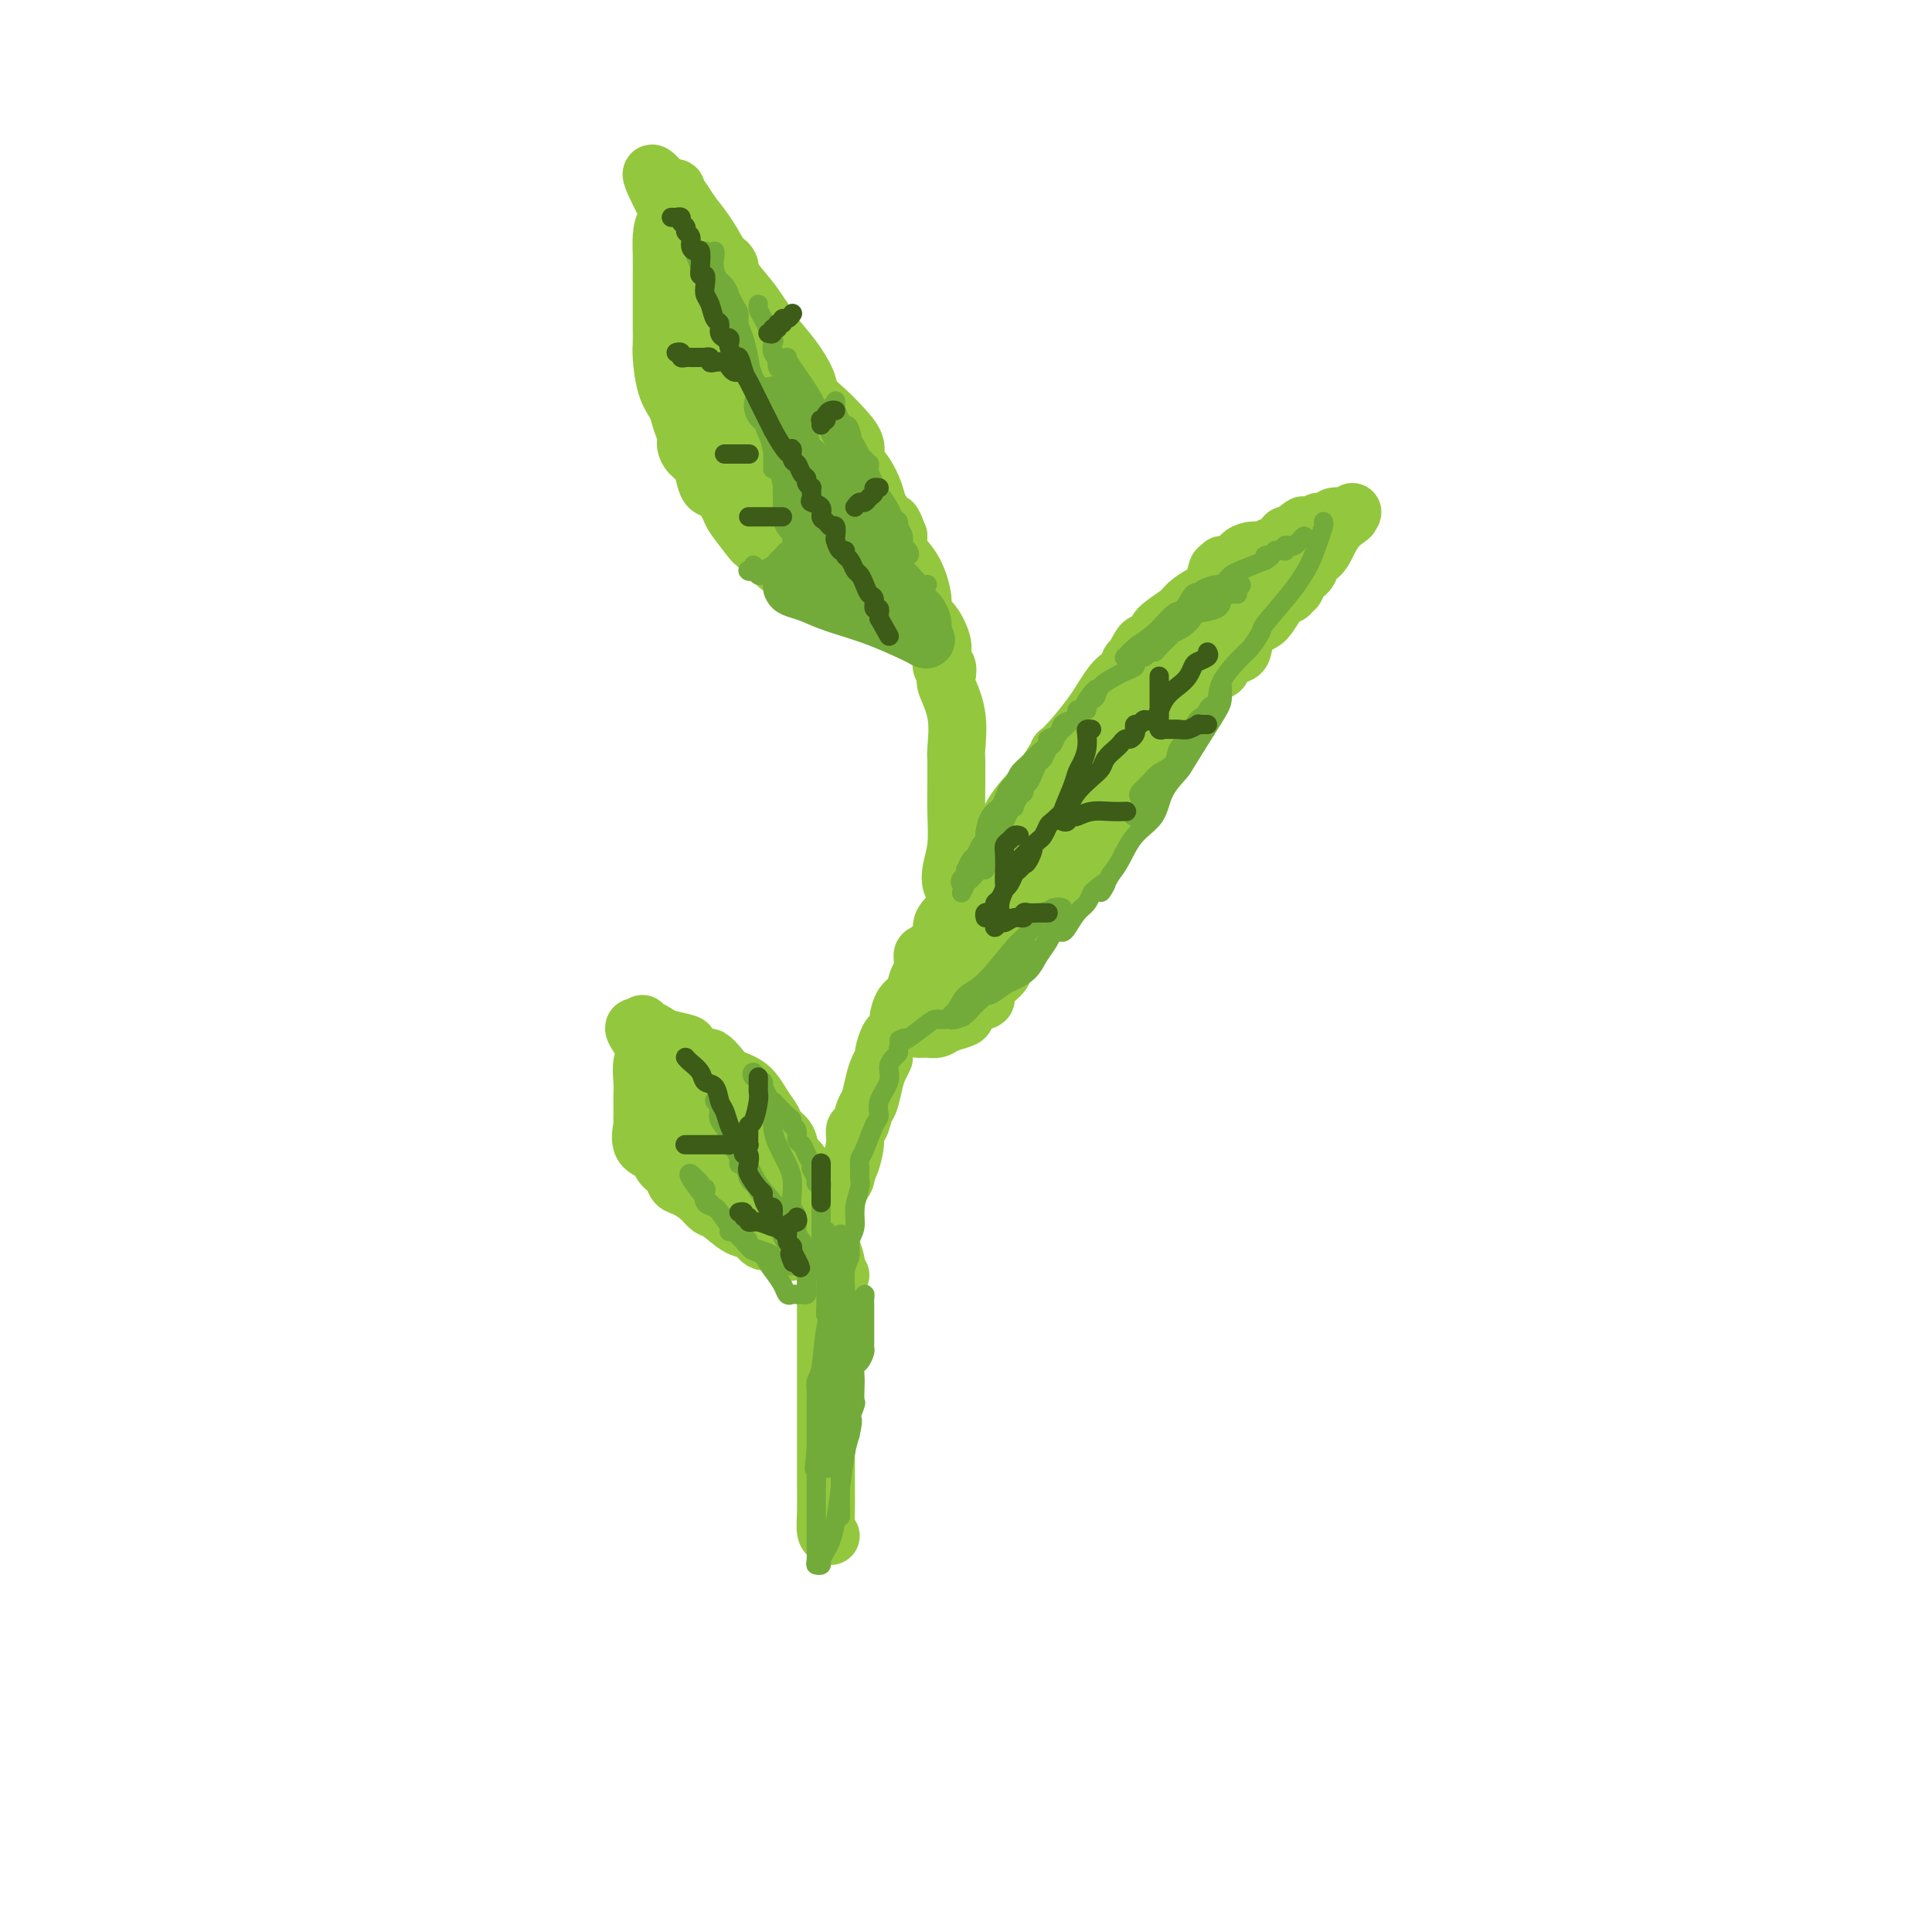 <svg viewBox='0 0 400 400' version='1.1' xmlns='http://www.w3.org/2000/svg' xmlns:xlink='http://www.w3.org/1999/xlink'><g fill='none' stroke='#93C83E' stroke-width='12' stroke-linecap='round' stroke-linejoin='round'><path d='M172,318c-0.423,-0.101 -0.845,-0.202 -1,-1c-0.155,-0.798 -0.041,-2.293 0,-4c0.041,-1.707 0.011,-3.625 0,-6c-0.011,-2.375 -0.003,-5.205 0,-7c0.003,-1.795 0.001,-2.555 0,-4c-0.001,-1.445 -0.000,-3.576 0,-5c0.000,-1.424 0.000,-2.142 0,-3c-0.000,-0.858 -0.000,-1.855 0,-3c0.000,-1.145 0.000,-2.438 0,-3c-0.000,-0.562 -0.000,-0.392 0,-1c0.000,-0.608 0.000,-1.992 0,-3c-0.000,-1.008 -0.000,-1.638 0,-2c0.000,-0.362 0.000,-0.455 0,-1c-0.000,-0.545 -0.000,-1.541 0,-2c0.000,-0.459 0.000,-0.382 0,-1c-0.000,-0.618 -0.000,-1.933 0,-3c0.000,-1.067 0.000,-1.886 0,-3c-0.000,-1.114 -0.001,-2.524 0,-3c0.001,-0.476 0.004,-0.020 0,0c-0.004,0.020 -0.016,-0.397 0,-1c0.016,-0.603 0.061,-1.391 0,-2c-0.061,-0.609 -0.228,-1.040 0,-2c0.228,-0.960 0.851,-2.451 1,-3c0.149,-0.549 -0.177,-0.158 0,-1c0.177,-0.842 0.855,-2.919 1,-4c0.145,-1.081 -0.244,-1.166 0,-2c0.244,-0.834 1.122,-2.417 2,-4'/><path d='M175,244c0.781,-2.960 0.734,-2.358 1,-3c0.266,-0.642 0.845,-2.526 1,-4c0.155,-1.474 -0.113,-2.537 0,-3c0.113,-0.463 0.607,-0.326 1,-1c0.393,-0.674 0.684,-2.160 1,-3c0.316,-0.840 0.658,-1.035 1,-2c0.342,-0.965 0.683,-2.700 1,-4c0.317,-1.300 0.609,-2.164 1,-3c0.391,-0.836 0.879,-1.643 1,-2c0.121,-0.357 -0.126,-0.265 0,-1c0.126,-0.735 0.624,-2.298 1,-3c0.376,-0.702 0.629,-0.543 1,-1c0.371,-0.457 0.859,-1.530 1,-2c0.141,-0.470 -0.063,-0.337 0,-1c0.063,-0.663 0.395,-2.122 1,-3c0.605,-0.878 1.483,-1.175 2,-2c0.517,-0.825 0.672,-2.178 1,-3c0.328,-0.822 0.830,-1.112 1,-2c0.170,-0.888 0.009,-2.373 0,-3c-0.009,-0.627 0.134,-0.394 1,-1c0.866,-0.606 2.456,-2.049 3,-3c0.544,-0.951 0.042,-1.408 0,-2c-0.042,-0.592 0.377,-1.318 1,-2c0.623,-0.682 1.450,-1.320 2,-2c0.550,-0.680 0.823,-1.403 1,-2c0.177,-0.597 0.257,-1.070 1,-2c0.743,-0.930 2.149,-2.318 3,-4c0.851,-1.682 1.146,-3.657 2,-5c0.854,-1.343 2.269,-2.054 3,-3c0.731,-0.946 0.780,-2.127 2,-4c1.220,-1.873 3.610,-4.436 6,-7'/><path d='M216,161c4.423,-6.746 2.981,-5.109 3,-5c0.019,0.109 1.499,-1.308 3,-3c1.501,-1.692 3.022,-3.658 4,-5c0.978,-1.342 1.411,-2.061 2,-3c0.589,-0.939 1.334,-2.098 2,-3c0.666,-0.902 1.254,-1.548 2,-2c0.746,-0.452 1.649,-0.712 2,-1c0.351,-0.288 0.150,-0.606 0,-1c-0.150,-0.394 -0.249,-0.865 0,-1c0.249,-0.135 0.845,0.067 1,0c0.155,-0.067 -0.130,-0.401 0,-1c0.130,-0.599 0.676,-1.463 1,-2c0.324,-0.537 0.428,-0.748 1,-1c0.572,-0.252 1.613,-0.544 2,-1c0.387,-0.456 0.120,-1.076 1,-2c0.880,-0.924 2.909,-2.151 4,-3c1.091,-0.849 1.245,-1.319 2,-2c0.755,-0.681 2.109,-1.574 3,-2c0.891,-0.426 1.317,-0.384 2,-1c0.683,-0.616 1.624,-1.890 2,-2c0.376,-0.110 0.188,0.945 0,2'/><path d='M253,122c2.740,-1.791 1.089,-0.268 0,1c-1.089,1.268 -1.616,2.280 -2,3c-0.384,0.720 -0.625,1.149 -1,2c-0.375,0.851 -0.884,2.125 -1,3c-0.116,0.875 0.162,1.351 0,2c-0.162,0.649 -0.763,1.472 -1,2c-0.237,0.528 -0.109,0.762 0,1c0.109,0.238 0.198,0.479 0,1c-0.198,0.521 -0.683,1.323 -1,2c-0.317,0.677 -0.466,1.228 -1,2c-0.534,0.772 -1.453,1.765 -2,3c-0.547,1.235 -0.721,2.712 -1,4c-0.279,1.288 -0.663,2.386 -1,3c-0.337,0.614 -0.628,0.745 -1,1c-0.372,0.255 -0.824,0.636 -1,1c-0.176,0.364 -0.077,0.713 0,1c0.077,0.287 0.132,0.512 0,1c-0.132,0.488 -0.451,1.239 -1,2c-0.549,0.761 -1.327,1.530 -2,2c-0.673,0.470 -1.241,0.639 -2,2c-0.759,1.361 -1.708,3.913 -3,6c-1.292,2.087 -2.926,3.708 -4,5c-1.074,1.292 -1.587,2.256 -2,3c-0.413,0.744 -0.725,1.270 -1,2c-0.275,0.730 -0.511,1.666 -1,2c-0.489,0.334 -1.229,0.067 -2,1c-0.771,0.933 -1.571,3.065 -2,4c-0.429,0.935 -0.486,0.673 -1,1c-0.514,0.327 -1.485,1.242 -2,2c-0.515,0.758 -0.576,1.359 -1,2c-0.424,0.641 -1.212,1.320 -2,2'/><path d='M214,191c-4.108,5.427 -1.879,1.993 -1,1c0.879,-0.993 0.407,0.453 0,1c-0.407,0.547 -0.750,0.194 -1,0c-0.250,-0.194 -0.407,-0.230 -1,0c-0.593,0.230 -1.621,0.725 -3,2c-1.379,1.275 -3.110,3.330 -4,4c-0.890,0.670 -0.938,-0.044 -1,0c-0.062,0.044 -0.137,0.846 0,1c0.137,0.154 0.487,-0.342 1,-1c0.513,-0.658 1.188,-1.480 2,-2c0.812,-0.520 1.760,-0.738 2,-1c0.240,-0.262 -0.230,-0.568 0,-1c0.230,-0.432 1.158,-0.991 2,-2c0.842,-1.009 1.599,-2.469 2,-3c0.401,-0.531 0.448,-0.132 1,-1c0.552,-0.868 1.610,-3.003 2,-4c0.390,-0.997 0.111,-0.856 0,-1c-0.111,-0.144 -0.056,-0.572 0,-1'/><path d='M215,183c1.944,-2.872 1.305,-2.052 1,-2c-0.305,0.052 -0.275,-0.662 0,-1c0.275,-0.338 0.795,-0.299 1,-1c0.205,-0.701 0.095,-2.143 0,-3c-0.095,-0.857 -0.175,-1.128 0,-2c0.175,-0.872 0.606,-2.346 1,-3c0.394,-0.654 0.749,-0.489 1,-1c0.251,-0.511 0.396,-1.698 1,-3c0.604,-1.302 1.667,-2.718 2,-4c0.333,-1.282 -0.065,-2.428 0,-3c0.065,-0.572 0.592,-0.569 1,-1c0.408,-0.431 0.696,-1.294 1,-2c0.304,-0.706 0.624,-1.253 1,-2c0.376,-0.747 0.808,-1.692 1,-2c0.192,-0.308 0.145,0.022 0,0c-0.145,-0.022 -0.389,-0.397 0,-1c0.389,-0.603 1.411,-1.434 2,-2c0.589,-0.566 0.746,-0.867 1,-1c0.254,-0.133 0.604,-0.097 1,0c0.396,0.097 0.837,0.257 1,0c0.163,-0.257 0.046,-0.931 0,-1c-0.046,-0.069 -0.023,0.465 0,1'/><path d='M231,149c1.658,-1.620 1.302,-0.169 0,2c-1.302,2.169 -3.550,5.056 -5,7c-1.450,1.944 -2.102,2.944 -3,5c-0.898,2.056 -2.042,5.169 -3,7c-0.958,1.831 -1.731,2.382 -3,4c-1.269,1.618 -3.035,4.303 -4,6c-0.965,1.697 -1.128,2.405 -2,3c-0.872,0.595 -2.453,1.077 -3,2c-0.547,0.923 -0.059,2.289 0,3c0.059,0.711 -0.310,0.769 -1,1c-0.690,0.231 -1.700,0.634 -2,1c-0.300,0.366 0.109,0.693 0,1c-0.109,0.307 -0.737,0.593 -1,1c-0.263,0.407 -0.160,0.935 0,1c0.160,0.065 0.379,-0.333 0,0c-0.379,0.333 -1.355,1.398 -2,2c-0.645,0.602 -0.961,0.743 -1,1c-0.039,0.257 0.197,0.632 0,1c-0.197,0.368 -0.827,0.728 -1,1c-0.173,0.272 0.112,0.454 0,1c-0.112,0.546 -0.621,1.456 -1,2c-0.379,0.544 -0.627,0.723 -1,1c-0.373,0.277 -0.870,0.651 -1,1c-0.130,0.349 0.106,0.671 0,1c-0.106,0.329 -0.553,0.664 -1,1'/><path d='M196,205c-5.419,8.906 -1.467,3.171 -1,2c0.467,-1.171 -2.552,2.222 -4,4c-1.448,1.778 -1.324,1.941 -1,2c0.324,0.059 0.848,0.013 1,0c0.152,-0.013 -0.068,0.007 0,0c0.068,-0.007 0.424,-0.042 1,0c0.576,0.042 1.370,0.162 2,0c0.630,-0.162 1.095,-0.606 2,-1c0.905,-0.394 2.250,-0.737 3,-1c0.750,-0.263 0.905,-0.444 1,-1c0.095,-0.556 0.130,-1.486 1,-2c0.870,-0.514 2.575,-0.613 3,-1c0.425,-0.387 -0.429,-1.062 0,-2c0.429,-0.938 2.142,-2.138 3,-3c0.858,-0.862 0.860,-1.385 1,-2c0.140,-0.615 0.418,-1.324 1,-2c0.582,-0.676 1.469,-1.321 2,-2c0.531,-0.679 0.705,-1.391 1,-2c0.295,-0.609 0.710,-1.113 1,-2c0.290,-0.887 0.455,-2.157 1,-3c0.545,-0.843 1.469,-1.259 2,-2c0.531,-0.741 0.667,-1.806 1,-3c0.333,-1.194 0.862,-2.516 1,-3c0.138,-0.484 -0.117,-0.130 1,-2c1.117,-1.870 3.605,-5.963 5,-8c1.395,-2.037 1.698,-2.019 2,-2'/><path d='M226,169c3.500,-6.242 1.248,-2.846 1,-2c-0.248,0.846 1.506,-0.859 2,-2c0.494,-1.141 -0.271,-1.718 0,-2c0.271,-0.282 1.578,-0.268 2,-1c0.422,-0.732 -0.041,-2.209 0,-3c0.041,-0.791 0.586,-0.895 1,-1c0.414,-0.105 0.698,-0.212 1,-1c0.302,-0.788 0.621,-2.257 1,-3c0.379,-0.743 0.818,-0.759 1,-1c0.182,-0.241 0.105,-0.708 0,-1c-0.105,-0.292 -0.239,-0.408 0,-1c0.239,-0.592 0.853,-1.659 1,-2c0.147,-0.341 -0.171,0.045 0,0c0.171,-0.045 0.830,-0.520 1,-1c0.170,-0.480 -0.150,-0.964 0,-1c0.150,-0.036 0.771,0.375 1,0c0.229,-0.375 0.065,-1.536 0,-2c-0.065,-0.464 -0.033,-0.232 0,0'/><path d='M198,184c-0.392,-0.189 -0.785,-0.378 -1,-1c-0.215,-0.622 -0.254,-1.676 0,-3c0.254,-1.324 0.800,-2.919 1,-5c0.200,-2.081 0.054,-4.648 0,-7c-0.054,-2.352 -0.014,-4.490 0,-6c0.014,-1.510 0.003,-2.393 0,-3c-0.003,-0.607 0.001,-0.940 0,-1c-0.001,-0.060 -0.008,0.152 0,0c0.008,-0.152 0.030,-0.669 0,-1c-0.030,-0.331 -0.112,-0.475 0,-2c0.112,-1.525 0.419,-4.431 0,-7c-0.419,-2.569 -1.562,-4.800 -2,-6c-0.438,-1.200 -0.170,-1.368 0,-2c0.170,-0.632 0.243,-1.728 0,-2c-0.243,-0.272 -0.803,0.282 -1,0c-0.197,-0.282 -0.033,-1.398 0,-2c0.033,-0.602 -0.067,-0.689 0,-1c0.067,-0.311 0.301,-0.845 0,-2c-0.301,-1.155 -1.135,-2.931 -2,-4c-0.865,-1.069 -1.759,-1.430 -2,-2c-0.241,-0.570 0.173,-1.349 0,-3c-0.173,-1.651 -0.931,-4.175 -2,-6c-1.069,-1.825 -2.448,-2.950 -3,-4c-0.552,-1.050 -0.276,-2.025 0,-3'/><path d='M186,111c-2.081,-5.678 -1.282,-1.373 -1,0c0.282,1.373 0.049,-0.186 0,-1c-0.049,-0.814 0.087,-0.882 0,-1c-0.087,-0.118 -0.396,-0.286 -1,-1c-0.604,-0.714 -1.504,-1.975 -2,-3c-0.496,-1.025 -0.587,-1.814 -1,-3c-0.413,-1.186 -1.149,-2.768 -2,-4c-0.851,-1.232 -1.819,-2.115 -2,-3c-0.181,-0.885 0.423,-1.771 0,-3c-0.423,-1.229 -1.873,-2.800 -3,-4c-1.127,-1.200 -1.932,-2.030 -3,-3c-1.068,-0.970 -2.399,-2.078 -3,-3c-0.601,-0.922 -0.471,-1.656 -1,-3c-0.529,-1.344 -1.716,-3.299 -3,-5c-1.284,-1.701 -2.664,-3.147 -4,-5c-1.336,-1.853 -2.626,-4.113 -4,-6c-1.374,-1.887 -2.830,-3.402 -4,-5c-1.170,-1.598 -2.055,-3.278 -3,-5c-0.945,-1.722 -1.951,-3.484 -3,-5c-1.049,-1.516 -2.140,-2.784 -3,-4c-0.860,-1.216 -1.488,-2.378 -2,-3c-0.512,-0.622 -0.908,-0.702 -1,-1c-0.092,-0.298 0.119,-0.812 0,-1c-0.119,-0.188 -0.568,-0.050 -1,0c-0.432,0.050 -0.847,0.014 -1,0c-0.153,-0.014 -0.044,-0.004 0,0c0.044,0.004 0.022,0.002 0,0'/><path d='M138,39c-6.050,-7.439 -1.674,0.464 0,4c1.674,3.536 0.645,2.705 0,3c-0.645,0.295 -0.905,1.717 -1,3c-0.095,1.283 -0.026,2.428 0,4c0.026,1.572 0.007,3.573 0,5c-0.007,1.427 -0.002,2.282 0,3c0.002,0.718 0.001,1.298 0,2c-0.001,0.702 -0.001,1.525 0,2c0.001,0.475 0.002,0.602 0,1c-0.002,0.398 -0.008,1.068 0,2c0.008,0.932 0.029,2.125 0,3c-0.029,0.875 -0.109,1.431 0,3c0.109,1.569 0.407,4.149 1,6c0.593,1.851 1.481,2.971 2,4c0.519,1.029 0.667,1.965 1,3c0.333,1.035 0.849,2.167 1,3c0.151,0.833 -0.062,1.365 0,2c0.062,0.635 0.401,1.372 1,2c0.599,0.628 1.460,1.145 2,2c0.540,0.855 0.759,2.047 1,3c0.241,0.953 0.506,1.666 1,2c0.494,0.334 1.219,0.288 2,1c0.781,0.712 1.617,2.183 2,3c0.383,0.817 0.311,0.982 1,2c0.689,1.018 2.139,2.889 3,4c0.861,1.111 1.132,1.463 2,2c0.868,0.537 2.332,1.260 3,2c0.668,0.740 0.540,1.497 1,2c0.460,0.503 1.508,0.751 2,1c0.492,0.249 0.426,0.500 1,1c0.574,0.500 1.787,1.250 3,2'/><path d='M167,121c3.662,3.808 2.316,2.327 3,2c0.684,-0.327 3.398,0.501 5,1c1.602,0.499 2.093,0.671 3,1c0.907,0.329 2.229,0.817 3,1c0.771,0.183 0.989,0.062 1,0c0.011,-0.062 -0.187,-0.064 0,0c0.187,0.064 0.758,0.192 1,0c0.242,-0.192 0.154,-0.706 0,-1c-0.154,-0.294 -0.375,-0.368 -1,-1c-0.625,-0.632 -1.653,-1.822 -3,-3c-1.347,-1.178 -3.013,-2.343 -5,-4c-1.987,-1.657 -4.296,-3.805 -6,-6c-1.704,-2.195 -2.805,-4.437 -4,-6c-1.195,-1.563 -2.484,-2.447 -3,-3c-0.516,-0.553 -0.258,-0.777 0,-1'/><path d='M161,101c-3.347,-4.071 -1.715,-1.749 -1,-1c0.715,0.749 0.515,-0.076 0,-1c-0.515,-0.924 -1.343,-1.946 -2,-4c-0.657,-2.054 -1.142,-5.139 -2,-8c-0.858,-2.861 -2.089,-5.498 -3,-7c-0.911,-1.502 -1.501,-1.870 -2,-3c-0.499,-1.130 -0.907,-3.023 -1,-4c-0.093,-0.977 0.129,-1.039 0,-1c-0.129,0.039 -0.609,0.178 -1,0c-0.391,-0.178 -0.693,-0.672 -1,-1c-0.307,-0.328 -0.618,-0.490 -1,-1c-0.382,-0.510 -0.834,-1.368 -1,-2c-0.166,-0.632 -0.048,-1.038 0,-1c0.048,0.038 0.024,0.519 0,1'/><path d='M146,68c-2.320,-4.903 -0.622,-0.660 0,3c0.622,3.660 0.166,6.739 0,9c-0.166,2.261 -0.042,3.705 0,5c0.042,1.295 0.001,2.441 0,3c-0.001,0.559 0.037,0.530 0,1c-0.037,0.470 -0.147,1.440 0,2c0.147,0.560 0.553,0.710 1,1c0.447,0.290 0.936,0.722 1,1c0.064,0.278 -0.296,0.403 0,1c0.296,0.597 1.247,1.664 2,2c0.753,0.336 1.307,-0.061 2,0c0.693,0.061 1.524,0.580 2,1c0.476,0.420 0.595,0.742 1,1c0.405,0.258 1.095,0.451 2,1c0.905,0.549 2.025,1.453 3,2c0.975,0.547 1.805,0.736 2,1c0.195,0.264 -0.246,0.603 0,1c0.246,0.397 1.179,0.852 2,2c0.821,1.148 1.529,2.990 2,4c0.471,1.010 0.704,1.188 1,2c0.296,0.812 0.657,2.260 1,3c0.343,0.740 0.670,0.774 1,1c0.330,0.226 0.663,0.643 1,1c0.337,0.357 0.678,0.652 1,1c0.322,0.348 0.625,0.747 1,1c0.375,0.253 0.821,0.358 1,0c0.179,-0.358 0.089,-1.179 0,-2'/><path d='M173,116c4.165,2.771 1.078,-2.802 0,-6c-1.078,-3.198 -0.145,-4.023 0,-5c0.145,-0.977 -0.497,-2.108 -1,-3c-0.503,-0.892 -0.867,-1.547 -1,-2c-0.133,-0.453 -0.034,-0.705 0,-1c0.034,-0.295 0.002,-0.634 0,-1c-0.002,-0.366 0.027,-0.761 0,-1c-0.027,-0.239 -0.111,-0.323 0,-1c0.111,-0.677 0.415,-1.948 0,-3c-0.415,-1.052 -1.551,-1.886 -3,-4c-1.449,-2.114 -3.211,-5.509 -4,-8c-0.789,-2.491 -0.604,-4.078 -1,-5c-0.396,-0.922 -1.373,-1.179 -2,-2c-0.627,-0.821 -0.904,-2.205 -1,-3c-0.096,-0.795 -0.010,-1.001 0,-1c0.010,0.001 -0.054,0.208 0,0c0.054,-0.208 0.226,-0.830 0,-1c-0.226,-0.170 -0.852,0.113 -1,0c-0.148,-0.113 0.181,-0.621 0,-1c-0.181,-0.379 -0.873,-0.627 -1,-1c-0.127,-0.373 0.312,-0.870 0,-1c-0.312,-0.130 -1.375,0.106 -2,0c-0.625,-0.106 -0.813,-0.553 -1,-1'/><path d='M155,65c-2.351,-4.445 -0.227,-1.557 0,-1c0.227,0.557 -1.442,-1.217 -2,-2c-0.558,-0.783 -0.005,-0.577 0,-1c0.005,-0.423 -0.537,-1.476 -1,-2c-0.463,-0.524 -0.846,-0.517 -1,-1c-0.154,-0.483 -0.079,-1.454 0,-2c0.079,-0.546 0.162,-0.667 0,-1c-0.162,-0.333 -0.568,-0.876 -1,-1c-0.432,-0.124 -0.889,0.173 -1,0c-0.111,-0.173 0.124,-0.817 0,-1c-0.124,-0.183 -0.608,0.095 -1,0c-0.392,-0.095 -0.694,-0.562 -1,-1c-0.306,-0.438 -0.618,-0.846 -1,-1c-0.382,-0.154 -0.834,-0.052 -1,0c-0.166,0.052 -0.044,0.055 0,1c0.044,0.945 0.012,2.830 0,5c-0.012,2.170 -0.003,4.623 0,7c0.003,2.377 0.001,4.678 0,6c-0.001,1.322 -0.000,1.663 0,2c0.000,0.337 0.000,0.668 0,1'/><path d='M145,73c-0.293,3.491 -0.026,1.720 0,1c0.026,-0.720 -0.189,-0.389 0,0c0.189,0.389 0.782,0.835 1,1c0.218,0.165 0.062,0.047 0,0c-0.062,-0.047 -0.031,-0.024 0,0'/><path d='M240,136c-0.100,-0.016 -0.201,-0.031 0,0c0.201,0.031 0.703,0.109 1,0c0.297,-0.109 0.391,-0.406 1,-1c0.609,-0.594 1.735,-1.483 2,-2c0.265,-0.517 -0.331,-0.660 0,-1c0.331,-0.340 1.589,-0.878 2,-1c0.411,-0.122 -0.024,0.171 0,0c0.024,-0.171 0.508,-0.808 1,-1c0.492,-0.192 0.992,0.060 1,0c0.008,-0.060 -0.477,-0.433 0,-1c0.477,-0.567 1.915,-1.327 3,-2c1.085,-0.673 1.818,-1.257 2,-2c0.182,-0.743 -0.185,-1.645 0,-2c0.185,-0.355 0.922,-0.164 1,0c0.078,0.164 -0.503,0.300 0,0c0.503,-0.300 2.089,-1.035 3,-2c0.911,-0.965 1.147,-2.161 2,-3c0.853,-0.839 2.322,-1.322 3,-2c0.678,-0.678 0.563,-1.553 1,-2c0.437,-0.447 1.425,-0.467 2,-1c0.575,-0.533 0.736,-1.581 1,-2c0.264,-0.419 0.632,-0.210 1,0'/><path d='M267,111c4.582,-4.035 2.536,-1.621 2,-1c-0.536,0.621 0.438,-0.551 1,-1c0.562,-0.449 0.713,-0.177 1,0c0.287,0.177 0.711,0.257 1,0c0.289,-0.257 0.444,-0.853 1,-1c0.556,-0.147 1.511,0.153 2,0c0.489,-0.153 0.510,-0.760 1,-1c0.490,-0.240 1.449,-0.114 2,0c0.551,0.114 0.694,0.216 1,0c0.306,-0.216 0.775,-0.751 1,-1c0.225,-0.249 0.207,-0.214 0,0c-0.207,0.214 -0.604,0.607 -1,1'/><path d='M279,107c1.556,-0.444 -0.553,0.445 -2,2c-1.447,1.555 -2.233,3.777 -3,5c-0.767,1.223 -1.515,1.446 -2,2c-0.485,0.554 -0.708,1.440 -1,2c-0.292,0.560 -0.651,0.795 -1,1c-0.349,0.205 -0.686,0.381 -1,1c-0.314,0.619 -0.606,1.683 -1,2c-0.394,0.317 -0.890,-0.111 -1,0c-0.110,0.111 0.164,0.763 0,1c-0.164,0.237 -0.768,0.059 -1,0c-0.232,-0.059 -0.091,0.001 0,0c0.091,-0.001 0.133,-0.063 0,0c-0.133,0.063 -0.439,0.252 -1,1c-0.561,0.748 -1.376,2.055 -2,3c-0.624,0.945 -1.057,1.528 -2,2c-0.943,0.472 -2.397,0.833 -3,2c-0.603,1.167 -0.354,3.139 -1,4c-0.646,0.861 -2.186,0.612 -3,1c-0.814,0.388 -0.903,1.414 -1,2c-0.097,0.586 -0.202,0.730 -1,1c-0.798,0.270 -2.289,0.664 -3,1c-0.711,0.336 -0.642,0.615 -1,1c-0.358,0.385 -1.145,0.878 -2,1c-0.855,0.122 -1.780,-0.126 -2,0c-0.220,0.126 0.265,0.627 0,1c-0.265,0.373 -1.281,0.619 -2,1c-0.719,0.381 -1.141,0.896 -2,1c-0.859,0.104 -2.154,-0.203 -3,0c-0.846,0.203 -1.242,0.915 -1,1c0.242,0.085 1.121,-0.458 2,-1'/><path d='M238,145c-2.664,1.705 0.177,0.969 2,0c1.823,-0.969 2.627,-2.171 4,-3c1.373,-0.829 3.313,-1.286 4,-2c0.687,-0.714 0.120,-1.686 1,-3c0.880,-1.314 3.205,-2.971 4,-4c0.795,-1.029 0.059,-1.431 0,-2c-0.059,-0.569 0.558,-1.304 1,-2c0.442,-0.696 0.707,-1.352 1,-2c0.293,-0.648 0.614,-1.288 1,-2c0.386,-0.712 0.838,-1.495 1,-2c0.162,-0.505 0.034,-0.732 0,-1c-0.034,-0.268 0.028,-0.579 0,-1c-0.028,-0.421 -0.144,-0.953 0,-1c0.144,-0.047 0.550,0.391 1,0c0.450,-0.391 0.945,-1.610 1,-2c0.055,-0.390 -0.331,0.049 0,0c0.331,-0.049 1.380,-0.585 2,-1c0.620,-0.415 0.810,-0.707 1,-1'/><path d='M262,116c2.156,-4.165 0.546,-2.577 0,-2c-0.546,0.577 -0.026,0.145 0,0c0.026,-0.145 -0.441,-0.001 -1,0c-0.559,0.001 -1.211,-0.140 -2,0c-0.789,0.140 -1.717,0.559 -2,1c-0.283,0.441 0.078,0.902 0,1c-0.078,0.098 -0.596,-0.166 -1,0c-0.404,0.166 -0.696,0.764 -1,1c-0.304,0.236 -0.621,0.112 -1,0c-0.379,-0.112 -0.821,-0.212 -1,0c-0.179,0.212 -0.094,0.737 0,1c0.094,0.263 0.196,0.264 0,0c-0.196,-0.264 -0.692,-0.792 -1,0c-0.308,0.792 -0.429,2.906 -1,5c-0.571,2.094 -1.592,4.170 -2,5c-0.408,0.830 -0.204,0.415 0,0'/><path d='M174,264c-0.415,-0.462 -0.830,-0.924 -1,-1c-0.170,-0.076 -0.096,0.232 0,0c0.096,-0.232 0.215,-1.006 0,-2c-0.215,-0.994 -0.763,-2.209 -1,-3c-0.237,-0.791 -0.161,-1.156 -1,-4c-0.839,-2.844 -2.591,-8.165 -4,-11c-1.409,-2.835 -2.474,-3.184 -3,-4c-0.526,-0.816 -0.513,-2.099 -1,-3c-0.487,-0.901 -1.475,-1.421 -2,-2c-0.525,-0.579 -0.587,-1.218 -1,-2c-0.413,-0.782 -1.176,-1.706 -2,-3c-0.824,-1.294 -1.710,-2.958 -3,-4c-1.290,-1.042 -2.984,-1.463 -4,-2c-1.016,-0.537 -1.355,-1.190 -2,-2c-0.645,-0.810 -1.598,-1.775 -2,-2c-0.402,-0.225 -0.253,0.291 -1,0c-0.747,-0.291 -2.389,-1.388 -3,-2c-0.611,-0.612 -0.192,-0.737 -1,-1c-0.808,-0.263 -2.843,-0.663 -4,-1c-1.157,-0.337 -1.434,-0.610 -2,-1c-0.566,-0.390 -1.420,-0.898 -2,-1c-0.580,-0.102 -0.887,0.203 -1,0c-0.113,-0.203 -0.032,-0.915 0,-1c0.032,-0.085 0.016,0.458 0,1'/><path d='M133,213c-3.403,-1.367 -0.912,1.214 0,3c0.912,1.786 0.244,2.776 0,4c-0.244,1.224 -0.066,2.682 0,4c0.066,1.318 0.018,2.497 0,3c-0.018,0.503 -0.008,0.330 0,1c0.008,0.670 0.013,2.182 0,3c-0.013,0.818 -0.044,0.943 0,1c0.044,0.057 0.162,0.045 0,1c-0.162,0.955 -0.605,2.876 0,4c0.605,1.124 2.258,1.452 3,2c0.742,0.548 0.573,1.315 1,2c0.427,0.685 1.452,1.287 2,2c0.548,0.713 0.620,1.537 1,2c0.380,0.463 1.067,0.566 2,1c0.933,0.434 2.113,1.200 3,2c0.887,0.800 1.483,1.634 2,2c0.517,0.366 0.957,0.264 2,1c1.043,0.736 2.689,2.310 4,3c1.311,0.690 2.288,0.497 3,1c0.712,0.503 1.160,1.704 2,2c0.840,0.296 2.074,-0.313 3,0c0.926,0.313 1.545,1.548 2,2c0.455,0.452 0.748,0.121 1,0c0.252,-0.121 0.464,-0.032 1,0c0.536,0.032 1.398,0.009 2,0c0.602,-0.009 0.945,-0.002 1,0c0.055,0.002 -0.177,0.001 0,0c0.177,-0.001 0.765,-0.000 1,0c0.235,0.000 0.118,0.000 0,0'/><path d='M169,259c2.642,0.092 1.248,-2.177 0,-4c-1.248,-1.823 -2.351,-3.199 -3,-4c-0.649,-0.801 -0.845,-1.027 -2,-2c-1.155,-0.973 -3.268,-2.692 -4,-4c-0.732,-1.308 -0.083,-2.205 -1,-4c-0.917,-1.795 -3.398,-4.487 -5,-6c-1.602,-1.513 -2.323,-1.845 -3,-3c-0.677,-1.155 -1.309,-3.133 -2,-4c-0.691,-0.867 -1.442,-0.624 -2,-1c-0.558,-0.376 -0.924,-1.370 -1,-2c-0.076,-0.630 0.137,-0.895 0,-1c-0.137,-0.105 -0.625,-0.049 -1,0c-0.375,0.049 -0.636,0.092 -1,0c-0.364,-0.092 -0.830,-0.320 -1,0c-0.170,0.320 -0.043,1.189 0,2c0.043,0.811 0.003,1.564 0,2c-0.003,0.436 0.029,0.557 0,1c-0.029,0.443 -0.121,1.210 0,2c0.121,0.790 0.455,1.604 1,2c0.545,0.396 1.301,0.376 2,1c0.699,0.624 1.343,1.893 2,3c0.657,1.107 1.329,2.054 2,3'/><path d='M150,240c1.258,1.571 0.904,0.999 1,1c0.096,0.001 0.641,0.575 1,1c0.359,0.425 0.530,0.701 1,1c0.470,0.299 1.237,0.620 2,1c0.763,0.380 1.521,0.820 2,1c0.479,0.180 0.678,0.101 1,0c0.322,-0.101 0.767,-0.223 1,0c0.233,0.223 0.255,0.791 0,1c-0.255,0.209 -0.787,0.060 -1,0c-0.213,-0.060 -0.106,-0.030 0,0'/></g>
<g fill='none' stroke='#73AB3A' stroke-width='4' stroke-linecap='round' stroke-linejoin='round'><path d='M225,147c-0.324,-0.087 -0.649,-0.174 -1,0c-0.351,0.174 -0.729,0.610 -1,1c-0.271,0.390 -0.435,0.734 -1,1c-0.565,0.266 -1.530,0.456 -2,1c-0.470,0.544 -0.443,1.444 -1,2c-0.557,0.556 -1.697,0.767 -2,1c-0.303,0.233 0.231,0.486 0,1c-0.231,0.514 -1.228,1.289 -2,2c-0.772,0.711 -1.320,1.359 -2,2c-0.680,0.641 -1.491,1.274 -2,2c-0.509,0.726 -0.717,1.544 -1,2c-0.283,0.456 -0.640,0.549 -1,1c-0.360,0.451 -0.724,1.258 -1,2c-0.276,0.742 -0.466,1.417 -1,2c-0.534,0.583 -1.414,1.072 -2,2c-0.586,0.928 -0.878,2.294 -1,3c-0.122,0.706 -0.074,0.751 0,1c0.074,0.249 0.174,0.701 0,1c-0.174,0.299 -0.621,0.443 -1,1c-0.379,0.557 -0.689,1.525 -1,2c-0.311,0.475 -0.623,0.456 -1,1c-0.377,0.544 -0.820,1.652 -1,2c-0.180,0.348 -0.098,-0.064 0,0c0.098,0.064 0.212,0.605 0,1c-0.212,0.395 -0.749,0.645 -1,1c-0.251,0.355 -0.214,0.816 0,1c0.214,0.184 0.607,0.092 1,0'/><path d='M200,183c-1.735,3.584 -0.571,1.044 0,0c0.571,-1.044 0.549,-0.593 1,-1c0.451,-0.407 1.374,-1.672 2,-2c0.626,-0.328 0.956,0.281 1,0c0.044,-0.281 -0.198,-1.452 0,-2c0.198,-0.548 0.837,-0.475 1,-1c0.163,-0.525 -0.150,-1.650 0,-2c0.150,-0.350 0.761,0.076 1,0c0.239,-0.076 0.105,-0.654 0,-1c-0.105,-0.346 -0.182,-0.461 0,-1c0.182,-0.539 0.622,-1.502 1,-2c0.378,-0.498 0.692,-0.533 1,-1c0.308,-0.467 0.608,-1.368 1,-2c0.392,-0.632 0.875,-0.996 1,-1c0.125,-0.004 -0.107,0.350 0,0c0.107,-0.350 0.553,-1.406 1,-2c0.447,-0.594 0.893,-0.726 1,-1c0.107,-0.274 -0.126,-0.688 0,-1c0.126,-0.312 0.611,-0.521 1,-1c0.389,-0.479 0.682,-1.227 1,-2c0.318,-0.773 0.662,-1.572 1,-2c0.338,-0.428 0.672,-0.486 1,-1c0.328,-0.514 0.651,-1.486 1,-2c0.349,-0.514 0.724,-0.571 1,-1c0.276,-0.429 0.451,-1.229 1,-2c0.549,-0.771 1.470,-1.512 2,-2c0.530,-0.488 0.667,-0.722 1,-1c0.333,-0.278 0.863,-0.600 1,-1c0.137,-0.400 -0.117,-0.877 0,-1c0.117,-0.123 0.605,0.108 1,0c0.395,-0.108 0.698,-0.554 1,-1'/><path d='M225,146c3.822,-5.960 0.876,-2.360 0,-1c-0.876,1.360 0.317,0.481 1,0c0.683,-0.481 0.856,-0.563 1,-1c0.144,-0.437 0.258,-1.230 1,-2c0.742,-0.770 2.111,-1.517 3,-2c0.889,-0.483 1.299,-0.703 2,-1c0.701,-0.297 1.693,-0.672 2,-1c0.307,-0.328 -0.072,-0.610 0,-1c0.072,-0.390 0.594,-0.890 1,-1c0.406,-0.110 0.695,0.169 1,0c0.305,-0.169 0.627,-0.787 1,-1c0.373,-0.213 0.799,-0.021 1,0c0.201,0.021 0.177,-0.131 1,-1c0.823,-0.869 2.494,-2.457 3,-3c0.506,-0.543 -0.151,-0.042 0,0c0.151,0.042 1.112,-0.373 2,-1c0.888,-0.627 1.704,-1.464 2,-2c0.296,-0.536 0.073,-0.771 1,-1c0.927,-0.229 3.006,-0.454 4,-1c0.994,-0.546 0.905,-1.414 1,-2c0.095,-0.586 0.376,-0.889 1,-1c0.624,-0.111 1.591,-0.030 2,0c0.409,0.030 0.260,0.009 0,0c-0.260,-0.009 -0.630,-0.004 -1,0'/><path d='M255,123c4.437,-3.638 0.529,-1.232 -2,0c-2.529,1.232 -3.680,1.289 -5,2c-1.320,0.711 -2.809,2.075 -4,3c-1.191,0.925 -2.084,1.410 -3,2c-0.916,0.590 -1.856,1.286 -3,2c-1.144,0.714 -2.492,1.445 -3,2c-0.508,0.555 -0.176,0.935 0,1c0.176,0.065 0.195,-0.184 0,0c-0.195,0.184 -0.605,0.802 -1,1c-0.395,0.198 -0.776,-0.025 -1,0c-0.224,0.025 -0.293,0.297 0,0c0.293,-0.297 0.947,-1.163 2,-2c1.053,-0.837 2.506,-1.645 4,-3c1.494,-1.355 3.028,-3.255 4,-4c0.972,-0.745 1.381,-0.333 2,-1c0.619,-0.667 1.447,-2.413 2,-3c0.553,-0.587 0.831,-0.017 1,0c0.169,0.017 0.230,-0.521 1,-1c0.770,-0.479 2.248,-0.901 3,-1c0.752,-0.099 0.776,0.125 1,0c0.224,-0.125 0.648,-0.601 1,-1c0.352,-0.399 0.633,-0.723 1,-1c0.367,-0.277 0.819,-0.508 2,-1c1.181,-0.492 3.090,-1.246 5,-2'/><path d='M262,116c2.273,-1.326 0.455,-1.140 0,-1c-0.455,0.140 0.453,0.235 1,0c0.547,-0.235 0.734,-0.799 1,-1c0.266,-0.201 0.610,-0.040 1,0c0.390,0.040 0.825,-0.041 1,0c0.175,0.041 0.088,0.204 0,0c-0.088,-0.204 -0.178,-0.776 0,-1c0.178,-0.224 0.622,-0.099 1,0c0.378,0.099 0.689,0.171 1,0c0.311,-0.171 0.622,-0.584 1,-1c0.378,-0.416 0.822,-0.833 1,-1c0.178,-0.167 0.089,-0.083 0,0'/><path d='M274,108c0.075,0.198 0.149,0.396 0,1c-0.149,0.604 -0.522,1.613 -1,3c-0.478,1.387 -1.063,3.153 -2,5c-0.937,1.847 -2.227,3.777 -4,6c-1.773,2.223 -4.031,4.740 -5,6c-0.969,1.260 -0.651,1.262 -1,2c-0.349,0.738 -1.364,2.211 -2,3c-0.636,0.789 -0.891,0.893 -2,2c-1.109,1.107 -3.070,3.218 -4,5c-0.930,1.782 -0.827,3.236 -1,4c-0.173,0.764 -0.622,0.837 -1,1c-0.378,0.163 -0.687,0.417 -1,1c-0.313,0.583 -0.631,1.497 -1,2c-0.369,0.503 -0.788,0.596 -1,1c-0.212,0.404 -0.216,1.119 -1,2c-0.784,0.881 -2.347,1.927 -3,3c-0.653,1.073 -0.396,2.172 -1,3c-0.604,0.828 -2.068,1.385 -3,2c-0.932,0.615 -1.332,1.289 -2,2c-0.668,0.711 -1.603,1.461 -2,2c-0.397,0.539 -0.256,0.868 0,1c0.256,0.132 0.628,0.066 1,0'/><path d='M237,165c-5.362,8.517 -0.267,1.310 2,-2c2.267,-3.310 1.707,-2.724 2,-3c0.293,-0.276 1.438,-1.414 2,-2c0.562,-0.586 0.539,-0.618 1,-1c0.461,-0.382 1.404,-1.113 2,-2c0.596,-0.887 0.843,-1.929 1,-3c0.157,-1.071 0.224,-2.170 1,-3c0.776,-0.830 2.260,-1.389 3,-2c0.740,-0.611 0.734,-1.273 1,-2c0.266,-0.727 0.804,-1.520 1,-2c0.196,-0.480 0.050,-0.647 0,-1c-0.050,-0.353 -0.003,-0.894 0,-1c0.003,-0.106 -0.039,0.221 0,1c0.039,0.779 0.158,2.009 0,3c-0.158,0.991 -0.593,1.742 -2,4c-1.407,2.258 -3.787,6.024 -5,8c-1.213,1.976 -1.259,2.164 -2,3c-0.741,0.836 -2.176,2.321 -3,4c-0.824,1.679 -1.035,3.553 -2,5c-0.965,1.447 -2.683,2.466 -4,4c-1.317,1.534 -2.233,3.581 -3,5c-0.767,1.419 -1.383,2.209 -2,3'/><path d='M230,181c-3.677,6.280 -1.369,2.980 -1,2c0.369,-0.980 -1.200,0.361 -2,1c-0.800,0.639 -0.830,0.578 -1,1c-0.170,0.422 -0.478,1.328 -1,2c-0.522,0.672 -1.257,1.110 -2,2c-0.743,0.890 -1.493,2.231 -2,3c-0.507,0.769 -0.770,0.966 -1,1c-0.230,0.034 -0.427,-0.094 -1,0c-0.573,0.094 -1.522,0.409 -2,1c-0.478,0.591 -0.484,1.457 -1,2c-0.516,0.543 -1.540,0.764 -2,1c-0.460,0.236 -0.354,0.487 -1,1c-0.646,0.513 -2.043,1.289 -3,2c-0.957,0.711 -1.475,1.356 -2,2c-0.525,0.644 -1.058,1.286 -2,2c-0.942,0.714 -2.292,1.501 -3,2c-0.708,0.499 -0.772,0.712 -1,1c-0.228,0.288 -0.619,0.652 -1,1c-0.381,0.348 -0.750,0.679 -1,1c-0.250,0.321 -0.379,0.633 -1,1c-0.621,0.367 -1.733,0.789 -2,1c-0.267,0.211 0.313,0.211 1,0c0.687,-0.211 1.482,-0.632 2,-1c0.518,-0.368 0.759,-0.684 1,-1'/><path d='M201,209c-4.112,3.910 0.109,-0.317 2,-2c1.891,-1.683 1.451,-0.824 2,-1c0.549,-0.176 2.087,-1.388 3,-2c0.913,-0.612 1.200,-0.625 2,-1c0.800,-0.375 2.113,-1.111 3,-2c0.887,-0.889 1.346,-1.929 2,-3c0.654,-1.071 1.501,-2.171 2,-3c0.499,-0.829 0.649,-1.386 1,-2c0.351,-0.614 0.903,-1.284 1,-2c0.097,-0.716 -0.262,-1.478 0,-2c0.262,-0.522 1.147,-0.806 1,-1c-0.147,-0.194 -1.324,-0.300 -2,0c-0.676,0.300 -0.852,1.004 -1,1c-0.148,-0.004 -0.270,-0.718 -1,0c-0.730,0.718 -2.069,2.868 -3,4c-0.931,1.132 -1.454,1.244 -3,3c-1.546,1.756 -4.115,5.154 -6,7c-1.885,1.846 -3.086,2.141 -4,3c-0.914,0.859 -1.541,2.284 -2,3c-0.459,0.716 -0.750,0.725 -1,1c-0.250,0.275 -0.459,0.817 -1,1c-0.541,0.183 -1.413,0.008 -2,0c-0.587,-0.008 -0.889,0.152 -2,1c-1.111,0.848 -3.032,2.385 -4,3c-0.968,0.615 -0.984,0.307 -1,0'/><path d='M187,215c-1.500,0.667 -0.750,0.333 0,0'/><path d='M187,215c-0.444,0.751 -0.887,1.502 -1,2c-0.113,0.498 0.106,0.745 0,1c-0.106,0.255 -0.536,0.520 -1,1c-0.464,0.480 -0.964,1.175 -1,2c-0.036,0.825 0.390,1.779 0,3c-0.390,1.221 -1.597,2.708 -2,4c-0.403,1.292 -0.003,2.391 0,3c0.003,0.609 -0.392,0.730 -1,2c-0.608,1.270 -1.430,3.690 -2,5c-0.570,1.310 -0.889,1.512 -1,2c-0.111,0.488 -0.015,1.264 0,2c0.015,0.736 -0.053,1.432 0,2c0.053,0.568 0.225,1.009 0,2c-0.225,0.991 -0.849,2.532 -1,4c-0.151,1.468 0.170,2.861 0,4c-0.170,1.139 -0.833,2.022 -1,3c-0.167,0.978 0.161,2.052 0,3c-0.161,0.948 -0.812,1.771 -1,3c-0.188,1.229 0.086,2.865 0,4c-0.086,1.135 -0.531,1.768 -1,3c-0.469,1.232 -0.963,3.063 -1,4c-0.037,0.937 0.382,0.980 0,2c-0.382,1.020 -1.566,3.016 -2,4c-0.434,0.984 -0.117,0.957 0,1c0.117,0.043 0.033,0.155 0,0c-0.033,-0.155 -0.017,-0.578 0,-1'/><path d='M171,280c-2.520,9.960 -0.820,2.359 0,-1c0.820,-3.359 0.759,-2.475 1,-3c0.241,-0.525 0.782,-2.459 1,-4c0.218,-1.541 0.111,-2.688 0,-4c-0.111,-1.312 -0.228,-2.790 0,-4c0.228,-1.210 0.800,-2.151 1,-3c0.200,-0.849 0.026,-1.605 0,-3c-0.026,-1.395 0.094,-3.430 0,-2c-0.094,1.430 -0.403,6.323 -1,10c-0.597,3.677 -1.480,6.137 -2,9c-0.520,2.863 -0.675,6.128 -1,8c-0.325,1.872 -0.819,2.351 -1,3c-0.181,0.649 -0.048,1.469 0,2c0.048,0.531 0.013,0.771 0,1c-0.013,0.229 -0.003,0.445 0,1c0.003,0.555 0.001,1.449 0,2c-0.001,0.551 -0.000,0.759 0,1c0.000,0.241 0.000,0.515 0,1c-0.000,0.485 -0.000,1.182 0,2c0.000,0.818 0.000,1.759 0,2c-0.000,0.241 -0.000,-0.217 0,0c0.000,0.217 0.000,1.108 0,2'/><path d='M169,300c-0.774,6.919 -0.207,3.218 0,2c0.207,-1.218 0.056,0.049 0,1c-0.056,0.951 -0.015,1.585 0,2c0.015,0.415 0.004,0.609 0,1c-0.004,0.391 -0.001,0.978 0,1c0.001,0.022 0.000,-0.523 0,0c-0.000,0.523 -0.000,2.113 0,3c0.000,0.887 0.000,1.071 0,2c-0.000,0.929 -0.001,2.603 0,4c0.001,1.397 0.004,2.519 0,3c-0.004,0.481 -0.016,0.323 0,1c0.016,0.677 0.060,2.189 0,3c-0.060,0.811 -0.223,0.920 0,1c0.223,0.080 0.833,0.131 1,0c0.167,-0.131 -0.110,-0.444 0,-1c0.110,-0.556 0.607,-1.356 1,-2c0.393,-0.644 0.683,-1.134 1,-2c0.317,-0.866 0.662,-2.108 1,-4c0.338,-1.892 0.668,-4.432 1,-7c0.332,-2.568 0.666,-5.162 1,-7c0.334,-1.838 0.667,-2.919 1,-4'/><path d='M176,297c1.022,-4.525 0.078,-2.836 0,-3c-0.078,-0.164 0.710,-2.180 1,-3c0.290,-0.820 0.080,-0.442 0,-1c-0.080,-0.558 -0.032,-2.051 0,-3c0.032,-0.949 0.047,-1.354 0,-2c-0.047,-0.646 -0.156,-1.534 0,-2c0.156,-0.466 0.578,-0.512 1,-1c0.422,-0.488 0.845,-1.418 1,-2c0.155,-0.582 0.042,-0.814 0,-1c-0.042,-0.186 -0.011,-0.325 0,-1c0.011,-0.675 0.004,-1.885 0,-3c-0.004,-1.115 -0.004,-2.136 0,-3c0.004,-0.864 0.011,-1.572 0,-2c-0.011,-0.428 -0.042,-0.577 0,-1c0.042,-0.423 0.155,-1.121 0,-1c-0.155,0.121 -0.577,1.060 -1,2'/><path d='M178,270c-0.117,-3.153 -1.408,2.464 -2,6c-0.592,3.536 -0.485,4.992 -1,7c-0.515,2.008 -1.654,4.569 -2,7c-0.346,2.431 0.100,4.731 0,6c-0.100,1.269 -0.745,1.507 -1,2c-0.255,0.493 -0.121,1.243 0,2c0.121,0.757 0.228,1.523 0,2c-0.228,0.477 -0.790,0.665 -1,1c-0.210,0.335 -0.066,0.819 0,1c0.066,0.181 0.055,0.061 0,-1c-0.055,-1.061 -0.155,-3.062 0,-5c0.155,-1.938 0.563,-3.812 1,-6c0.437,-2.188 0.902,-4.688 1,-7c0.098,-2.312 -0.169,-4.434 0,-6c0.169,-1.566 0.776,-2.575 1,-3c0.224,-0.425 0.064,-0.264 0,0c-0.064,0.264 -0.032,0.632 0,1'/><path d='M174,277c0.464,-3.772 0.124,-0.201 0,4c-0.124,4.201 -0.033,9.034 0,13c0.033,3.966 0.009,7.065 0,9c-0.009,1.935 -0.002,2.706 0,4c0.002,1.294 0.001,3.111 0,4c-0.001,0.889 -0.000,0.850 0,1c0.000,0.150 0.000,0.490 0,1c-0.000,0.510 -0.000,1.190 0,1c0.000,-0.190 0.001,-1.250 0,-2c-0.001,-0.750 -0.004,-1.189 0,-2c0.004,-0.811 0.015,-1.995 0,-3c-0.015,-1.005 -0.056,-1.831 0,-4c0.056,-2.169 0.207,-5.681 0,-8c-0.207,-2.319 -0.774,-3.445 -1,-5c-0.226,-1.555 -0.112,-3.541 0,-5c0.112,-1.459 0.223,-2.393 0,-4c-0.223,-1.607 -0.778,-3.888 -1,-5c-0.222,-1.112 -0.111,-1.056 0,-1'/><path d='M172,275c-0.536,-6.617 -0.876,-3.661 -1,-3c-0.124,0.661 -0.033,-0.975 0,-2c0.033,-1.025 0.009,-1.441 0,-2c-0.009,-0.559 -0.002,-1.263 0,-2c0.002,-0.737 0.001,-1.507 0,-2c-0.001,-0.493 -0.000,-0.711 0,-1c0.000,-0.289 0.000,-0.651 0,-1c-0.000,-0.349 -0.000,-0.685 0,-1c0.000,-0.315 -0.000,-0.609 0,-1c0.000,-0.391 0.000,-0.878 0,-1c-0.000,-0.122 -0.000,0.121 0,0c0.000,-0.121 0.001,-0.607 0,-1c-0.001,-0.393 -0.004,-0.692 0,-1c0.004,-0.308 0.015,-0.626 0,-1c-0.015,-0.374 -0.057,-0.806 0,-1c0.057,-0.194 0.211,-0.152 0,0c-0.211,0.152 -0.789,0.414 -1,1c-0.211,0.586 -0.057,1.497 0,2c0.057,0.503 0.015,0.599 0,1c-0.015,0.401 -0.004,1.108 0,2c0.004,0.892 0.001,1.969 0,2c-0.001,0.031 -0.001,-0.985 0,-2'/><path d='M170,261c-0.155,0.831 -0.041,-0.091 0,-1c0.041,-0.909 0.011,-1.805 0,-3c-0.011,-1.195 -0.003,-2.688 0,-4c0.003,-1.312 0.000,-2.441 0,-3c-0.000,-0.559 0.001,-0.546 0,-1c-0.001,-0.454 -0.004,-1.375 0,-2c0.004,-0.625 0.016,-0.954 0,-1c-0.016,-0.046 -0.061,0.191 0,0c0.061,-0.191 0.227,-0.810 0,-1c-0.227,-0.190 -0.849,0.049 -1,0c-0.151,-0.049 0.167,-0.384 0,-1c-0.167,-0.616 -0.819,-1.512 -1,-2c-0.181,-0.488 0.110,-0.568 0,-1c-0.110,-0.432 -0.622,-1.215 -1,-2c-0.378,-0.785 -0.623,-1.573 -1,-2c-0.377,-0.427 -0.888,-0.495 -1,-1c-0.112,-0.505 0.174,-1.448 0,-2c-0.174,-0.552 -0.807,-0.712 -1,-1c-0.193,-0.288 0.056,-0.702 0,-1c-0.056,-0.298 -0.415,-0.478 -1,-1c-0.585,-0.522 -1.394,-1.387 -2,-2c-0.606,-0.613 -1.007,-0.976 -1,-1c0.007,-0.024 0.421,0.290 0,0c-0.421,-0.290 -1.679,-1.183 -2,-2c-0.321,-0.817 0.295,-1.559 0,-2c-0.295,-0.441 -1.503,-0.580 -2,-1c-0.497,-0.420 -0.285,-1.120 0,-1c0.285,0.120 0.642,1.060 1,2'/><path d='M157,224c-1.301,-2.264 0.948,0.575 2,3c1.052,2.425 0.909,4.434 1,6c0.091,1.566 0.416,2.689 1,4c0.584,1.311 1.429,2.811 2,4c0.571,1.189 0.870,2.066 1,3c0.130,0.934 0.090,1.926 0,3c-0.090,1.074 -0.231,2.230 0,3c0.231,0.770 0.832,1.154 1,2c0.168,0.846 -0.099,2.153 0,3c0.099,0.847 0.562,1.235 1,2c0.438,0.765 0.849,1.906 1,3c0.151,1.094 0.041,2.139 0,3c-0.041,0.861 -0.014,1.537 0,2c0.014,0.463 0.015,0.713 0,1c-0.015,0.287 -0.045,0.613 0,1c0.045,0.387 0.167,0.837 0,1c-0.167,0.163 -0.621,0.038 -1,0c-0.379,-0.038 -0.682,0.009 -1,0c-0.318,-0.009 -0.652,-0.075 -1,0c-0.348,0.075 -0.709,0.289 -1,0c-0.291,-0.289 -0.512,-1.083 -1,-2c-0.488,-0.917 -1.244,-1.959 -2,-3'/><path d='M160,263c-1.122,-1.405 -1.427,-2.418 -2,-3c-0.573,-0.582 -1.414,-0.734 -2,-1c-0.586,-0.266 -0.918,-0.645 -1,-1c-0.082,-0.355 0.085,-0.684 0,-1c-0.085,-0.316 -0.422,-0.617 -1,-1c-0.578,-0.383 -1.396,-0.848 -2,-1c-0.604,-0.152 -0.992,0.010 -1,0c-0.008,-0.010 0.366,-0.191 0,-1c-0.366,-0.809 -1.470,-2.245 -2,-3c-0.530,-0.755 -0.486,-0.828 -1,-1c-0.514,-0.172 -1.587,-0.441 -2,-1c-0.413,-0.559 -0.166,-1.406 0,-2c0.166,-0.594 0.252,-0.933 0,-1c-0.252,-0.067 -0.841,0.140 -1,0c-0.159,-0.140 0.111,-0.626 0,-1c-0.111,-0.374 -0.603,-0.635 -1,-1c-0.397,-0.365 -0.700,-0.835 -1,-1c-0.300,-0.165 -0.596,-0.023 0,1c0.596,1.023 2.083,2.929 3,4c0.917,1.071 1.262,1.306 2,2c0.738,0.694 1.869,1.847 3,3'/><path d='M151,253c1.035,1.858 0.121,2.003 0,2c-0.121,-0.003 0.551,-0.156 1,0c0.449,0.156 0.673,0.619 1,1c0.327,0.381 0.755,0.679 1,1c0.245,0.321 0.306,0.664 1,1c0.694,0.336 2.020,0.664 3,1c0.980,0.336 1.614,0.678 2,1c0.386,0.322 0.523,0.622 1,1c0.477,0.378 1.293,0.833 2,1c0.707,0.167 1.304,0.045 2,0c0.696,-0.045 1.490,-0.012 2,0c0.510,0.012 0.736,0.004 1,0c0.264,-0.004 0.567,-0.004 1,0c0.433,0.004 0.996,0.010 1,0c0.004,-0.010 -0.552,-0.038 -1,0c-0.448,0.038 -0.787,0.140 -1,0c-0.213,-0.140 -0.300,-0.524 -1,-1c-0.700,-0.476 -2.012,-1.045 -3,-2c-0.988,-0.955 -1.651,-2.296 -2,-3c-0.349,-0.704 -0.386,-0.773 -1,-2c-0.614,-1.227 -1.807,-3.614 -3,-6'/><path d='M158,248c-1.951,-2.834 -1.828,-2.919 -2,-3c-0.172,-0.081 -0.637,-0.158 -1,-1c-0.363,-0.842 -0.623,-2.449 -1,-3c-0.377,-0.551 -0.869,-0.048 -1,0c-0.131,0.048 0.101,-0.361 0,-1c-0.101,-0.639 -0.535,-1.509 -1,-2c-0.465,-0.491 -0.961,-0.604 -1,-1c-0.039,-0.396 0.378,-1.076 0,-2c-0.378,-0.924 -1.551,-2.092 -2,-3c-0.449,-0.908 -0.175,-1.555 0,-2c0.175,-0.445 0.251,-0.689 0,-1c-0.251,-0.311 -0.830,-0.690 -1,-1c-0.170,-0.310 0.067,-0.551 1,1c0.933,1.551 2.562,4.895 4,8c1.438,3.105 2.687,5.970 4,8c1.313,2.030 2.692,3.225 4,5c1.308,1.775 2.544,4.132 3,5c0.456,0.868 0.130,0.248 0,0c-0.130,-0.248 -0.065,-0.124 0,0'/><path d='M148,52c0.046,0.201 0.092,0.401 0,1c-0.092,0.599 -0.323,1.596 0,3c0.323,1.404 1.200,3.213 2,5c0.800,1.787 1.524,3.550 2,5c0.476,1.450 0.705,2.587 1,4c0.295,1.413 0.657,3.102 1,4c0.343,0.898 0.665,1.006 1,2c0.335,0.994 0.681,2.874 1,4c0.319,1.126 0.611,1.498 1,2c0.389,0.502 0.875,1.135 1,2c0.125,0.865 -0.110,1.962 0,3c0.110,1.038 0.565,2.016 1,3c0.435,0.984 0.848,1.975 1,3c0.152,1.025 0.041,2.084 0,3c-0.041,0.916 -0.012,1.690 0,1c0.012,-0.690 0.006,-2.845 0,-5'/><path d='M160,92c0.052,-1.034 0.183,-1.620 0,-3c-0.183,-1.380 -0.679,-3.555 -1,-5c-0.321,-1.445 -0.468,-2.158 -1,-3c-0.532,-0.842 -1.448,-1.811 -2,-3c-0.552,-1.189 -0.739,-2.597 -1,-4c-0.261,-1.403 -0.596,-2.801 -1,-4c-0.404,-1.199 -0.879,-2.201 -1,-3c-0.121,-0.799 0.110,-1.396 0,-2c-0.110,-0.604 -0.562,-1.214 -1,-2c-0.438,-0.786 -0.864,-1.748 -1,-2c-0.136,-0.252 0.016,0.206 0,0c-0.016,-0.206 -0.200,-1.074 -1,-2c-0.800,-0.926 -2.217,-1.908 -3,-3c-0.783,-1.092 -0.931,-2.292 -1,-3c-0.069,-0.708 -0.059,-0.922 0,-1c0.059,-0.078 0.167,-0.018 0,0c-0.167,0.018 -0.610,-0.006 -1,0c-0.390,0.006 -0.726,0.043 -1,0c-0.274,-0.043 -0.486,-0.166 0,1c0.486,1.166 1.669,3.622 3,6c1.331,2.378 2.809,4.680 4,7c1.191,2.320 2.096,4.660 3,7'/><path d='M154,73c1.641,4.076 1.745,4.265 2,5c0.255,0.735 0.661,2.017 1,3c0.339,0.983 0.612,1.667 1,2c0.388,0.333 0.891,0.314 1,1c0.109,0.686 -0.177,2.076 0,3c0.177,0.924 0.817,1.384 1,2c0.183,0.616 -0.090,1.390 0,2c0.090,0.610 0.545,1.055 1,2c0.455,0.945 0.910,2.389 1,3c0.090,0.611 -0.186,0.387 0,1c0.186,0.613 0.835,2.062 1,3c0.165,0.938 -0.152,1.365 0,2c0.152,0.635 0.773,1.479 1,2c0.227,0.521 0.061,0.718 0,1c-0.061,0.282 -0.016,0.648 0,1c0.016,0.352 0.004,0.690 0,1c-0.004,0.310 -0.001,0.593 0,1c0.001,0.407 0.001,0.940 0,1c-0.001,0.060 -0.003,-0.353 0,0c0.003,0.353 0.012,1.471 0,2c-0.012,0.529 -0.045,0.471 0,1c0.045,0.529 0.168,1.647 0,2c-0.168,0.353 -0.626,-0.059 -1,0c-0.374,0.059 -0.664,0.591 -1,1c-0.336,0.409 -0.719,0.697 -1,1c-0.281,0.303 -0.460,0.620 -1,1c-0.540,0.380 -1.440,0.823 -2,1c-0.560,0.177 -0.780,0.089 -1,0'/><path d='M157,118c-1.706,0.619 -2.472,0.165 -2,0c0.472,-0.165 2.183,-0.041 3,0c0.817,0.041 0.740,0.000 1,0c0.260,-0.000 0.858,0.041 1,0c0.142,-0.041 -0.173,-0.165 0,0c0.173,0.165 0.834,0.617 1,1c0.166,0.383 -0.163,0.695 0,1c0.163,0.305 0.817,0.602 1,1c0.183,0.398 -0.107,0.895 0,1c0.107,0.105 0.610,-0.184 1,0c0.390,0.184 0.667,0.841 1,1c0.333,0.159 0.722,-0.178 1,0c0.278,0.178 0.446,0.873 1,1c0.554,0.127 1.495,-0.312 2,0c0.505,0.312 0.573,1.375 1,2c0.427,0.625 1.214,0.813 2,1'/><path d='M171,127c2.362,1.390 1.268,0.366 1,0c-0.268,-0.366 0.292,-0.074 1,0c0.708,0.074 1.566,-0.071 2,0c0.434,0.071 0.446,0.358 2,1c1.554,0.642 4.650,1.640 6,2c1.350,0.360 0.953,0.082 1,0c0.047,-0.082 0.538,0.032 1,0c0.462,-0.032 0.893,-0.208 1,0c0.107,0.208 -0.112,0.802 0,1c0.112,0.198 0.556,0.001 1,0c0.444,-0.001 0.888,0.193 1,0c0.112,-0.193 -0.110,-0.772 0,-1c0.110,-0.228 0.551,-0.103 1,0c0.449,0.103 0.905,0.186 1,0c0.095,-0.186 -0.171,-0.640 0,-1c0.171,-0.360 0.778,-0.625 1,-1c0.222,-0.375 0.059,-0.859 0,-1c-0.059,-0.141 -0.013,0.062 0,0c0.013,-0.062 -0.007,-0.388 0,-1c0.007,-0.612 0.040,-1.511 0,-2c-0.040,-0.489 -0.154,-0.568 0,-1c0.154,-0.432 0.577,-1.216 1,-2'/><path d='M157,63c-0.053,0.313 -0.106,0.626 0,1c0.106,0.374 0.372,0.808 1,2c0.628,1.192 1.619,3.141 2,4c0.381,0.859 0.154,0.630 0,1c-0.154,0.370 -0.234,1.341 0,2c0.234,0.659 0.784,1.007 1,1c0.216,-0.007 0.100,-0.368 0,0c-0.100,0.368 -0.184,1.465 0,2c0.184,0.535 0.637,0.508 1,1c0.363,0.492 0.636,1.501 1,2c0.364,0.499 0.818,0.486 1,1c0.182,0.514 0.090,1.554 0,2c-0.090,0.446 -0.180,0.297 0,1c0.180,0.703 0.629,2.257 1,3c0.371,0.743 0.662,0.676 1,1c0.338,0.324 0.721,1.039 1,2c0.279,0.961 0.453,2.166 1,3c0.547,0.834 1.466,1.296 2,2c0.534,0.704 0.682,1.651 1,2c0.318,0.349 0.805,0.100 1,0c0.195,-0.100 0.097,-0.050 0,0'/><path d='M163,74c0.048,0.324 0.095,0.649 1,2c0.905,1.351 2.666,3.730 4,6c1.334,2.270 2.241,4.432 3,6c0.759,1.568 1.369,2.542 2,4c0.631,1.458 1.283,3.402 2,5c0.717,1.598 1.500,2.852 2,4c0.500,1.148 0.716,2.190 1,3c0.284,0.810 0.636,1.387 1,2c0.364,0.613 0.739,1.261 1,1c0.261,-0.261 0.407,-1.433 0,-3c-0.407,-1.567 -1.366,-3.529 -2,-5c-0.634,-1.471 -0.943,-2.449 -1,-3c-0.057,-0.551 0.139,-0.673 0,-2c-0.139,-1.327 -0.612,-3.860 -1,-5c-0.388,-1.140 -0.693,-0.889 -1,-1c-0.307,-0.111 -0.618,-0.585 -1,-1c-0.382,-0.415 -0.834,-0.771 -1,-1c-0.166,-0.229 -0.045,-0.331 0,-1c0.045,-0.669 0.013,-1.905 0,-2c-0.013,-0.095 -0.006,0.953 0,2'/><path d='M173,85c-1.014,-3.205 -0.049,-0.216 1,2c1.049,2.216 2.183,3.661 3,5c0.817,1.339 1.318,2.572 2,4c0.682,1.428 1.546,3.051 2,4c0.454,0.949 0.499,1.223 1,2c0.501,0.777 1.459,2.056 2,3c0.541,0.944 0.666,1.552 1,2c0.334,0.448 0.877,0.735 1,1c0.123,0.265 -0.175,0.507 0,1c0.175,0.493 0.824,1.238 1,2c0.176,0.762 -0.122,1.543 0,2c0.122,0.457 0.665,0.591 1,1c0.335,0.409 0.464,1.091 0,1c-0.464,-0.091 -1.521,-0.957 -2,-2c-0.479,-1.043 -0.381,-2.264 -1,-4c-0.619,-1.736 -1.956,-3.987 -3,-6c-1.044,-2.013 -1.796,-3.788 -2,-5c-0.204,-1.212 0.141,-1.861 0,-2c-0.141,-0.139 -0.769,0.232 -1,0c-0.231,-0.232 -0.066,-1.066 0,-1c0.066,0.066 0.033,1.033 0,2'/><path d='M179,97c-1.567,-2.144 -0.983,0.995 0,4c0.983,3.005 2.365,5.877 3,8c0.635,2.123 0.521,3.496 1,5c0.479,1.504 1.549,3.139 2,4c0.451,0.861 0.281,0.949 0,1c-0.281,0.051 -0.675,0.063 -1,0c-0.325,-0.063 -0.582,-0.203 -1,-1c-0.418,-0.797 -0.997,-2.250 -2,-4c-1.003,-1.750 -2.430,-3.796 -3,-5c-0.570,-1.204 -0.282,-1.565 -1,-3c-0.718,-1.435 -2.440,-3.943 -3,-5c-0.560,-1.057 0.043,-0.664 0,-1c-0.043,-0.336 -0.733,-1.403 -1,-2c-0.267,-0.597 -0.113,-0.725 0,-1c0.113,-0.275 0.185,-0.698 0,-1c-0.185,-0.302 -0.627,-0.483 -1,1c-0.373,1.483 -0.677,4.630 -1,7c-0.323,2.370 -0.664,3.963 -1,5c-0.336,1.037 -0.668,1.519 -1,2'/><path d='M169,111c-0.567,2.403 0.016,1.911 0,2c-0.016,0.089 -0.631,0.760 -1,1c-0.369,0.240 -0.491,0.051 -1,0c-0.509,-0.051 -1.406,0.038 -2,0c-0.594,-0.038 -0.885,-0.203 -1,0c-0.115,0.203 -0.053,0.775 0,1c0.053,0.225 0.097,0.102 0,0c-0.097,-0.102 -0.336,-0.185 -1,0c-0.664,0.185 -1.755,0.637 -2,1c-0.245,0.363 0.356,0.637 1,1c0.644,0.363 1.332,0.815 2,1c0.668,0.185 1.317,0.102 2,0c0.683,-0.102 1.402,-0.223 2,0c0.598,0.223 1.077,0.792 2,1c0.923,0.208 2.289,0.057 3,0c0.711,-0.057 0.765,-0.018 1,0c0.235,0.018 0.651,0.015 1,0c0.349,-0.015 0.633,-0.043 1,0c0.367,0.043 0.819,0.155 1,0c0.181,-0.155 0.090,-0.578 0,-1'/><path d='M177,118c2.667,0.333 1.333,0.167 0,0'/></g>
<g fill='none' stroke='#73AB3A' stroke-width='12' stroke-linecap='round' stroke-linejoin='round'><path d='M160,84c0.869,-0.164 1.738,-0.327 2,0c0.262,0.327 -0.084,1.146 0,2c0.084,0.854 0.597,1.744 1,3c0.403,1.256 0.696,2.878 1,4c0.304,1.122 0.617,1.744 1,3c0.383,1.256 0.835,3.145 1,4c0.165,0.855 0.045,0.677 0,1c-0.045,0.323 -0.013,1.147 0,2c0.013,0.853 0.006,1.734 0,2c-0.006,0.266 -0.012,-0.083 0,0c0.012,0.083 0.042,0.599 0,1c-0.042,0.401 -0.155,0.686 0,1c0.155,0.314 0.577,0.658 1,1c0.423,0.342 0.845,0.683 1,1c0.155,0.317 0.041,0.609 0,1c-0.041,0.391 -0.011,0.879 0,1c0.011,0.121 0.003,-0.126 0,0c-0.003,0.126 -0.001,0.624 0,1c0.001,0.376 0.000,0.629 0,1c-0.000,0.371 -0.000,0.859 0,1c0.000,0.141 0.001,-0.064 0,0c-0.001,0.064 -0.003,0.398 0,1c0.003,0.602 0.011,1.471 0,2c-0.011,0.529 -0.041,0.719 0,1c0.041,0.281 0.155,0.652 0,1c-0.155,0.348 -0.577,0.674 -1,1'/><path d='M167,120c-0.253,1.655 -0.385,0.291 -1,0c-0.615,-0.291 -1.713,0.490 -2,1c-0.287,0.510 0.237,0.750 1,1c0.763,0.250 1.766,0.509 3,1c1.234,0.491 2.699,1.215 5,2c2.301,0.785 5.440,1.633 9,3c3.560,1.367 7.543,3.254 9,4c1.457,0.746 0.388,0.352 0,0c-0.388,-0.352 -0.097,-0.660 0,-1c0.097,-0.340 -0.001,-0.712 0,-1c0.001,-0.288 0.102,-0.493 0,-1c-0.102,-0.507 -0.406,-1.315 -1,-2c-0.594,-0.685 -1.479,-1.245 -2,-2c-0.521,-0.755 -0.679,-1.703 -1,-2c-0.321,-0.297 -0.806,0.058 -1,0c-0.194,-0.058 -0.097,-0.529 0,-1'/><path d='M186,122c-0.968,-1.515 -0.889,-0.304 -1,0c-0.111,0.304 -0.412,-0.300 -1,-1c-0.588,-0.700 -1.462,-1.496 -2,-2c-0.538,-0.504 -0.740,-0.716 -1,-1c-0.260,-0.284 -0.578,-0.639 -1,-1c-0.422,-0.361 -0.950,-0.726 -1,-1c-0.050,-0.274 0.376,-0.455 0,-1c-0.376,-0.545 -1.553,-1.454 -2,-2c-0.447,-0.546 -0.162,-0.728 0,-1c0.162,-0.272 0.201,-0.632 0,-1c-0.201,-0.368 -0.642,-0.743 -1,-1c-0.358,-0.257 -0.632,-0.394 -1,-1c-0.368,-0.606 -0.831,-1.679 -1,-2c-0.169,-0.321 -0.045,0.111 0,1c0.045,0.889 0.012,2.235 0,4c-0.012,1.765 -0.003,3.947 0,6c0.003,2.053 0.001,3.976 0,5c-0.001,1.024 -0.000,1.150 0,1c0.000,-0.150 0.000,-0.575 0,-1'/><path d='M174,123c-0.000,2.435 -0.000,0.521 0,-1c0.000,-1.521 0.001,-2.649 0,-4c-0.001,-1.351 -0.004,-2.924 0,-4c0.004,-1.076 0.015,-1.654 0,-2c-0.015,-0.346 -0.056,-0.461 0,-1c0.056,-0.539 0.208,-1.504 0,-2c-0.208,-0.496 -0.776,-0.525 -1,-1c-0.224,-0.475 -0.102,-1.397 0,-2c0.102,-0.603 0.186,-0.887 0,-1c-0.186,-0.113 -0.641,-0.056 -1,0c-0.359,0.056 -0.622,0.109 -1,0c-0.378,-0.109 -0.873,-0.380 -1,0c-0.127,0.380 0.112,1.412 0,2c-0.112,0.588 -0.577,0.731 -1,1c-0.423,0.269 -0.804,0.664 -1,1c-0.196,0.336 -0.207,0.612 0,1c0.207,0.388 0.634,0.889 1,1c0.366,0.111 0.673,-0.166 1,0c0.327,0.166 0.676,0.777 1,1c0.324,0.223 0.623,0.060 1,0c0.377,-0.060 0.832,-0.016 1,0c0.168,0.016 0.048,0.005 0,0c-0.048,-0.005 -0.024,-0.002 0,0'/></g>
<g fill='none' stroke='#73AB3A' stroke-width='4' stroke-linecap='round' stroke-linejoin='round'><path d='M156,117c0.031,0.415 0.063,0.829 0,1c-0.063,0.171 -0.220,0.097 0,0c0.220,-0.097 0.815,-0.218 1,0c0.185,0.218 -0.042,0.776 0,1c0.042,0.224 0.354,0.115 1,0c0.646,-0.115 1.626,-0.237 2,0c0.374,0.237 0.141,0.833 0,1c-0.141,0.167 -0.192,-0.095 0,0c0.192,0.095 0.626,0.547 1,1c0.374,0.453 0.689,0.906 1,1c0.311,0.094 0.620,-0.171 1,0c0.380,0.171 0.833,0.777 1,1c0.167,0.223 0.048,0.064 0,0c-0.048,-0.064 -0.024,-0.032 0,0'/></g>
<g fill='none' stroke='#3D5C18' stroke-width='4' stroke-linecap='round' stroke-linejoin='round'><path d='M139,45c0.301,0.024 0.601,0.048 1,0c0.399,-0.048 0.895,-0.169 1,0c0.105,0.169 -0.183,0.626 0,1c0.183,0.374 0.836,0.665 1,1c0.164,0.335 -0.163,0.714 0,1c0.163,0.286 0.814,0.478 1,1c0.186,0.522 -0.095,1.374 0,2c0.095,0.626 0.565,1.028 1,1c0.435,-0.028 0.835,-0.485 1,0c0.165,0.485 0.096,1.912 0,3c-0.096,1.088 -0.219,1.837 0,2c0.219,0.163 0.779,-0.261 1,0c0.221,0.261 0.102,1.207 0,2c-0.102,0.793 -0.186,1.435 0,2c0.186,0.565 0.642,1.055 1,2c0.358,0.945 0.617,2.344 1,3c0.383,0.656 0.891,0.567 1,1c0.109,0.433 -0.181,1.387 0,2c0.181,0.613 0.832,0.884 1,1c0.168,0.116 -0.148,0.078 0,0c0.148,-0.078 0.761,-0.195 1,0c0.239,0.195 0.106,0.703 0,1c-0.106,0.297 -0.184,0.381 0,1c0.184,0.619 0.629,1.771 1,2c0.371,0.229 0.666,-0.465 1,0c0.334,0.465 0.705,2.089 1,3c0.295,0.911 0.512,1.110 1,2c0.488,0.890 1.247,2.470 2,4c0.753,1.530 1.501,3.008 2,4c0.499,0.992 0.750,1.496 1,2'/><path d='M160,89c4.168,7.600 4.088,4.600 4,4c-0.088,-0.600 -0.182,1.201 0,2c0.182,0.799 0.641,0.597 1,1c0.359,0.403 0.618,1.413 1,2c0.382,0.587 0.888,0.752 1,1c0.112,0.248 -0.168,0.577 0,1c0.168,0.423 0.785,0.938 1,1c0.215,0.062 0.029,-0.330 0,0c-0.029,0.330 0.100,1.384 0,2c-0.100,0.616 -0.431,0.796 0,1c0.431,0.204 1.622,0.431 2,1c0.378,0.569 -0.056,1.480 0,2c0.056,0.520 0.603,0.649 1,1c0.397,0.351 0.645,0.925 1,1c0.355,0.075 0.817,-0.349 1,0c0.183,0.349 0.087,1.470 0,2c-0.087,0.530 -0.164,0.470 0,1c0.164,0.530 0.569,1.652 1,2c0.431,0.348 0.889,-0.076 1,0c0.111,0.076 -0.125,0.653 0,1c0.125,0.347 0.611,0.464 1,1c0.389,0.536 0.683,1.490 1,2c0.317,0.510 0.658,0.575 1,1c0.342,0.425 0.684,1.209 1,2c0.316,0.791 0.607,1.589 1,2c0.393,0.411 0.890,0.435 1,1c0.110,0.565 -0.167,1.671 0,2c0.167,0.329 0.777,-0.118 1,0c0.223,0.118 0.060,0.801 0,1c-0.060,0.199 -0.017,-0.086 0,0c0.017,0.086 0.009,0.543 0,1'/><path d='M182,128c3.667,6.500 1.833,3.250 0,0'/><path d='M154,77c-0.335,-0.022 -0.671,-0.045 -1,0c-0.329,0.045 -0.653,0.157 -1,0c-0.347,-0.157 -0.719,-0.582 -1,-1c-0.281,-0.418 -0.472,-0.830 -1,-1c-0.528,-0.170 -1.395,-0.098 -2,0c-0.605,0.098 -0.950,0.222 -1,0c-0.050,-0.222 0.194,-0.792 0,-1c-0.194,-0.208 -0.826,-0.056 -1,0c-0.174,0.056 0.108,0.015 0,0c-0.108,-0.015 -0.607,-0.003 -1,0c-0.393,0.003 -0.679,-0.003 -1,0c-0.321,0.003 -0.678,0.015 -1,0c-0.322,-0.015 -0.608,-0.056 -1,0c-0.392,0.056 -0.888,0.211 -1,0c-0.112,-0.211 0.162,-0.788 0,-1c-0.162,-0.212 -0.761,-0.061 -1,0c-0.239,0.061 -0.120,0.030 0,0'/><path d='M159,69c0.455,0.122 0.911,0.244 1,0c0.089,-0.244 -0.187,-0.854 0,-1c0.187,-0.146 0.837,0.172 1,0c0.163,-0.172 -0.163,-0.835 0,-1c0.163,-0.165 0.814,0.166 1,0c0.186,-0.166 -0.094,-0.829 0,-1c0.094,-0.171 0.561,0.150 1,0c0.439,-0.150 0.849,-0.771 1,-1c0.151,-0.229 0.043,-0.065 0,0c-0.043,0.065 -0.022,0.033 0,0'/><path d='M155,94c0.089,0.000 0.177,0.000 0,0c-0.177,0.000 -0.621,0.000 -1,0c-0.379,0.000 -0.694,0.000 -1,0c-0.306,0.000 -0.604,0.000 -1,0c-0.396,0.000 -0.890,0.000 -1,0c-0.110,0.000 0.163,0.000 0,0c-0.163,0.000 -0.761,0.000 -1,0c-0.239,0.000 -0.120,0.000 0,0'/><path d='M170,88c0.032,-0.417 0.064,-0.833 0,-1c-0.064,-0.167 -0.224,-0.083 0,0c0.224,0.083 0.830,0.166 1,0c0.170,-0.166 -0.098,-0.580 0,-1c0.098,-0.420 0.562,-0.844 1,-1c0.438,-0.156 0.849,-0.042 1,0c0.151,0.042 0.043,0.012 0,0c-0.043,-0.012 -0.022,-0.006 0,0'/><path d='M162,107c-0.305,0.000 -0.610,0.000 -1,0c-0.390,0.000 -0.864,0.000 -1,0c-0.136,0.000 0.065,-0.000 0,0c-0.065,0.000 -0.396,0.000 -1,0c-0.604,0.000 -1.482,-0.000 -2,0c-0.518,0.000 -0.678,0.000 -1,0c-0.322,-0.000 -0.806,0.000 -1,0c-0.194,0.000 -0.097,0.000 0,0'/><path d='M177,105c0.331,-0.447 0.662,-0.894 1,-1c0.338,-0.106 0.683,0.129 1,0c0.317,-0.129 0.607,-0.623 1,-1c0.393,-0.377 0.889,-0.637 1,-1c0.111,-0.363 -0.162,-0.828 0,-1c0.162,-0.172 0.761,-0.049 1,0c0.239,0.049 0.120,0.025 0,0'/><path d='M250,135c0.201,0.327 0.403,0.653 0,1c-0.403,0.347 -1.410,0.713 -2,1c-0.590,0.287 -0.763,0.495 -1,1c-0.237,0.505 -0.540,1.307 -1,2c-0.460,0.693 -1.079,1.275 -2,2c-0.921,0.725 -2.145,1.591 -3,3c-0.855,1.409 -1.339,3.361 -2,4c-0.661,0.639 -1.497,-0.036 -2,0c-0.503,0.036 -0.674,0.784 -1,1c-0.326,0.216 -0.808,-0.101 -1,0c-0.192,0.101 -0.093,0.619 0,1c0.093,0.381 0.181,0.626 0,1c-0.181,0.374 -0.630,0.877 -1,1c-0.370,0.123 -0.662,-0.133 -1,0c-0.338,0.133 -0.722,0.653 -1,1c-0.278,0.347 -0.449,0.519 -1,1c-0.551,0.481 -1.483,1.272 -2,2c-0.517,0.728 -0.618,1.393 -1,2c-0.382,0.607 -1.044,1.156 -2,2c-0.956,0.844 -2.207,1.984 -3,3c-0.793,1.016 -1.130,1.907 -2,3c-0.870,1.093 -2.275,2.387 -3,3c-0.725,0.613 -0.772,0.546 -1,1c-0.228,0.454 -0.639,1.431 -1,2c-0.361,0.569 -0.674,0.730 -1,1c-0.326,0.270 -0.665,0.649 -1,1c-0.335,0.351 -0.668,0.676 -1,1'/><path d='M213,176c-5.737,6.234 -1.579,1.319 0,0c1.579,-1.319 0.578,0.960 0,2c-0.578,1.040 -0.733,0.843 -1,1c-0.267,0.157 -0.645,0.667 -1,1c-0.355,0.333 -0.686,0.488 -1,1c-0.314,0.512 -0.610,1.380 -1,2c-0.390,0.620 -0.874,0.992 -1,1c-0.126,0.008 0.106,-0.348 0,0c-0.106,0.348 -0.549,1.400 -1,2c-0.451,0.600 -0.909,0.748 -1,1c-0.091,0.252 0.186,0.607 0,1c-0.186,0.393 -0.834,0.824 -1,1c-0.166,0.176 0.151,0.099 0,0c-0.151,-0.099 -0.772,-0.219 -1,0c-0.228,0.219 -0.065,0.777 0,1c0.065,0.223 0.033,0.112 0,0'/><path d='M142,219c-0.057,-0.068 -0.114,-0.136 0,0c0.114,0.136 0.398,0.477 1,1c0.602,0.523 1.523,1.227 2,2c0.477,0.773 0.509,1.614 1,2c0.491,0.386 1.441,0.316 2,1c0.559,0.684 0.727,2.124 1,3c0.273,0.876 0.652,1.190 1,2c0.348,0.810 0.667,2.116 1,3c0.333,0.884 0.681,1.345 1,2c0.319,0.655 0.608,1.502 1,2c0.392,0.498 0.888,0.646 1,1c0.112,0.354 -0.160,0.914 0,1c0.160,0.086 0.751,-0.303 1,0c0.249,0.303 0.157,1.298 0,2c-0.157,0.702 -0.379,1.110 0,2c0.379,0.890 1.359,2.261 2,3c0.641,0.739 0.942,0.846 1,1c0.058,0.154 -0.129,0.356 0,1c0.129,0.644 0.574,1.730 1,2c0.426,0.270 0.835,-0.277 1,0c0.165,0.277 0.087,1.379 0,2c-0.087,0.621 -0.182,0.762 0,1c0.182,0.238 0.641,0.574 1,1c0.359,0.426 0.618,0.941 1,1c0.382,0.059 0.887,-0.338 1,0c0.113,0.338 -0.166,1.410 0,2c0.166,0.590 0.775,0.697 1,1c0.225,0.303 0.064,0.801 0,1c-0.064,0.199 -0.032,0.100 0,0'/><path d='M164,259c3.405,6.357 0.917,2.250 0,1c-0.917,-1.250 -0.262,0.357 0,1c0.262,0.643 0.131,0.321 0,0'/><path d='M154,238c-0.113,-0.416 -0.227,-0.833 0,-1c0.227,-0.167 0.793,-0.086 1,0c0.207,0.086 0.055,0.177 0,0c-0.055,-0.177 -0.012,-0.622 0,-1c0.012,-0.378 -0.007,-0.689 0,-1c0.007,-0.311 0.040,-0.622 0,-1c-0.040,-0.378 -0.154,-0.822 0,-1c0.154,-0.178 0.577,-0.089 1,-1c0.423,-0.911 0.845,-2.822 1,-4c0.155,-1.178 0.041,-1.622 0,-2c-0.041,-0.378 -0.011,-0.689 0,-1c0.011,-0.311 0.003,-0.622 0,-1c-0.003,-0.378 -0.001,-0.822 0,-1c0.001,-0.178 0.000,-0.089 0,0'/><path d='M152,236c-0.449,0.423 -0.898,0.845 -1,1c-0.102,0.155 0.142,0.041 0,0c-0.142,-0.041 -0.671,-0.011 -1,0c-0.329,0.011 -0.460,0.003 -1,0c-0.540,-0.003 -1.490,-0.001 -2,0c-0.510,0.001 -0.582,0.000 -1,0c-0.418,-0.000 -1.184,-0.000 -2,0c-0.816,0.000 -1.683,0.000 -2,0c-0.317,-0.000 -0.085,-0.000 0,0c0.085,0.000 0.024,0.000 0,0c-0.024,-0.000 -0.012,-0.000 0,0'/><path d='M165,252c0.128,0.414 0.255,0.829 0,1c-0.255,0.171 -0.893,0.100 -1,0c-0.107,-0.100 0.316,-0.227 0,0c-0.316,0.227 -1.371,0.808 -2,1c-0.629,0.192 -0.833,-0.005 -1,0c-0.167,0.005 -0.298,0.213 -1,0c-0.702,-0.213 -1.977,-0.845 -3,-1c-1.023,-0.155 -1.794,0.169 -2,0c-0.206,-0.169 0.155,-0.830 0,-1c-0.155,-0.170 -0.825,0.150 -1,0c-0.175,-0.150 0.145,-0.771 0,-1c-0.145,-0.229 -0.756,-0.065 -1,0c-0.244,0.065 -0.122,0.033 0,0'/><path d='M170,249c0.000,-0.219 0.000,-0.439 0,-1c0.000,-0.561 0.000,-1.464 0,-2c0.000,-0.536 0.000,-0.704 0,-1c0.000,-0.296 0.000,-0.718 0,-1c0.000,-0.282 0.000,-0.422 0,-1c0.000,-0.578 0.000,-1.594 0,-2c0.000,-0.406 0.000,-0.203 0,0'/><path d='M226,151c-0.416,-0.043 -0.833,-0.087 -1,0c-0.167,0.087 -0.085,0.303 0,1c0.085,0.697 0.173,1.874 0,3c-0.173,1.126 -0.608,2.200 -1,3c-0.392,0.800 -0.742,1.326 -1,2c-0.258,0.674 -0.424,1.498 -1,3c-0.576,1.502 -1.563,3.684 -2,5c-0.437,1.316 -0.326,1.765 0,2c0.326,0.235 0.866,0.255 1,0c0.134,-0.255 -0.138,-0.786 0,-1c0.138,-0.214 0.685,-0.110 1,0c0.315,0.110 0.396,0.226 1,0c0.604,-0.226 1.729,-0.792 3,-1c1.271,-0.208 2.688,-0.056 4,0c1.312,0.056 2.518,0.016 3,0c0.482,-0.016 0.241,-0.008 0,0'/><path d='M211,173c-0.340,-0.094 -0.679,-0.189 -1,0c-0.321,0.189 -0.622,0.660 -1,1c-0.378,0.340 -0.832,0.547 -1,1c-0.168,0.453 -0.049,1.150 0,2c0.049,0.850 0.028,1.854 0,3c-0.028,1.146 -0.064,2.436 0,3c0.064,0.564 0.227,0.403 0,1c-0.227,0.597 -0.845,1.952 -1,3c-0.155,1.048 0.154,1.788 0,2c-0.154,0.212 -0.770,-0.105 -1,0c-0.230,0.105 -0.073,0.632 0,1c0.073,0.368 0.064,0.578 0,1c-0.064,0.422 -0.181,1.056 0,1c0.181,-0.056 0.661,-0.803 1,-1c0.339,-0.197 0.538,0.158 1,0c0.462,-0.158 1.188,-0.827 2,-1c0.812,-0.173 1.709,0.150 2,0c0.291,-0.150 -0.023,-0.772 0,-1c0.023,-0.228 0.385,-0.061 1,0c0.615,0.061 1.485,0.016 2,0c0.515,-0.016 0.677,-0.004 1,0c0.323,0.004 0.807,0.001 1,0c0.193,-0.001 0.097,-0.001 0,0'/><path d='M240,140c-0.000,0.124 -0.001,0.247 0,1c0.001,0.753 0.003,2.135 0,3c-0.003,0.865 -0.013,1.213 0,2c0.013,0.787 0.048,2.015 0,3c-0.048,0.985 -0.179,1.729 0,2c0.179,0.271 0.669,0.069 1,0c0.331,-0.069 0.505,-0.004 1,0c0.495,0.004 1.312,-0.051 2,0c0.688,0.051 1.246,0.210 2,0c0.754,-0.210 1.705,-0.788 2,-1c0.295,-0.212 -0.065,-0.057 0,0c0.065,0.057 0.556,0.015 1,0c0.444,-0.015 0.841,-0.004 1,0c0.159,0.004 0.079,0.002 0,0'/></g>
</svg>